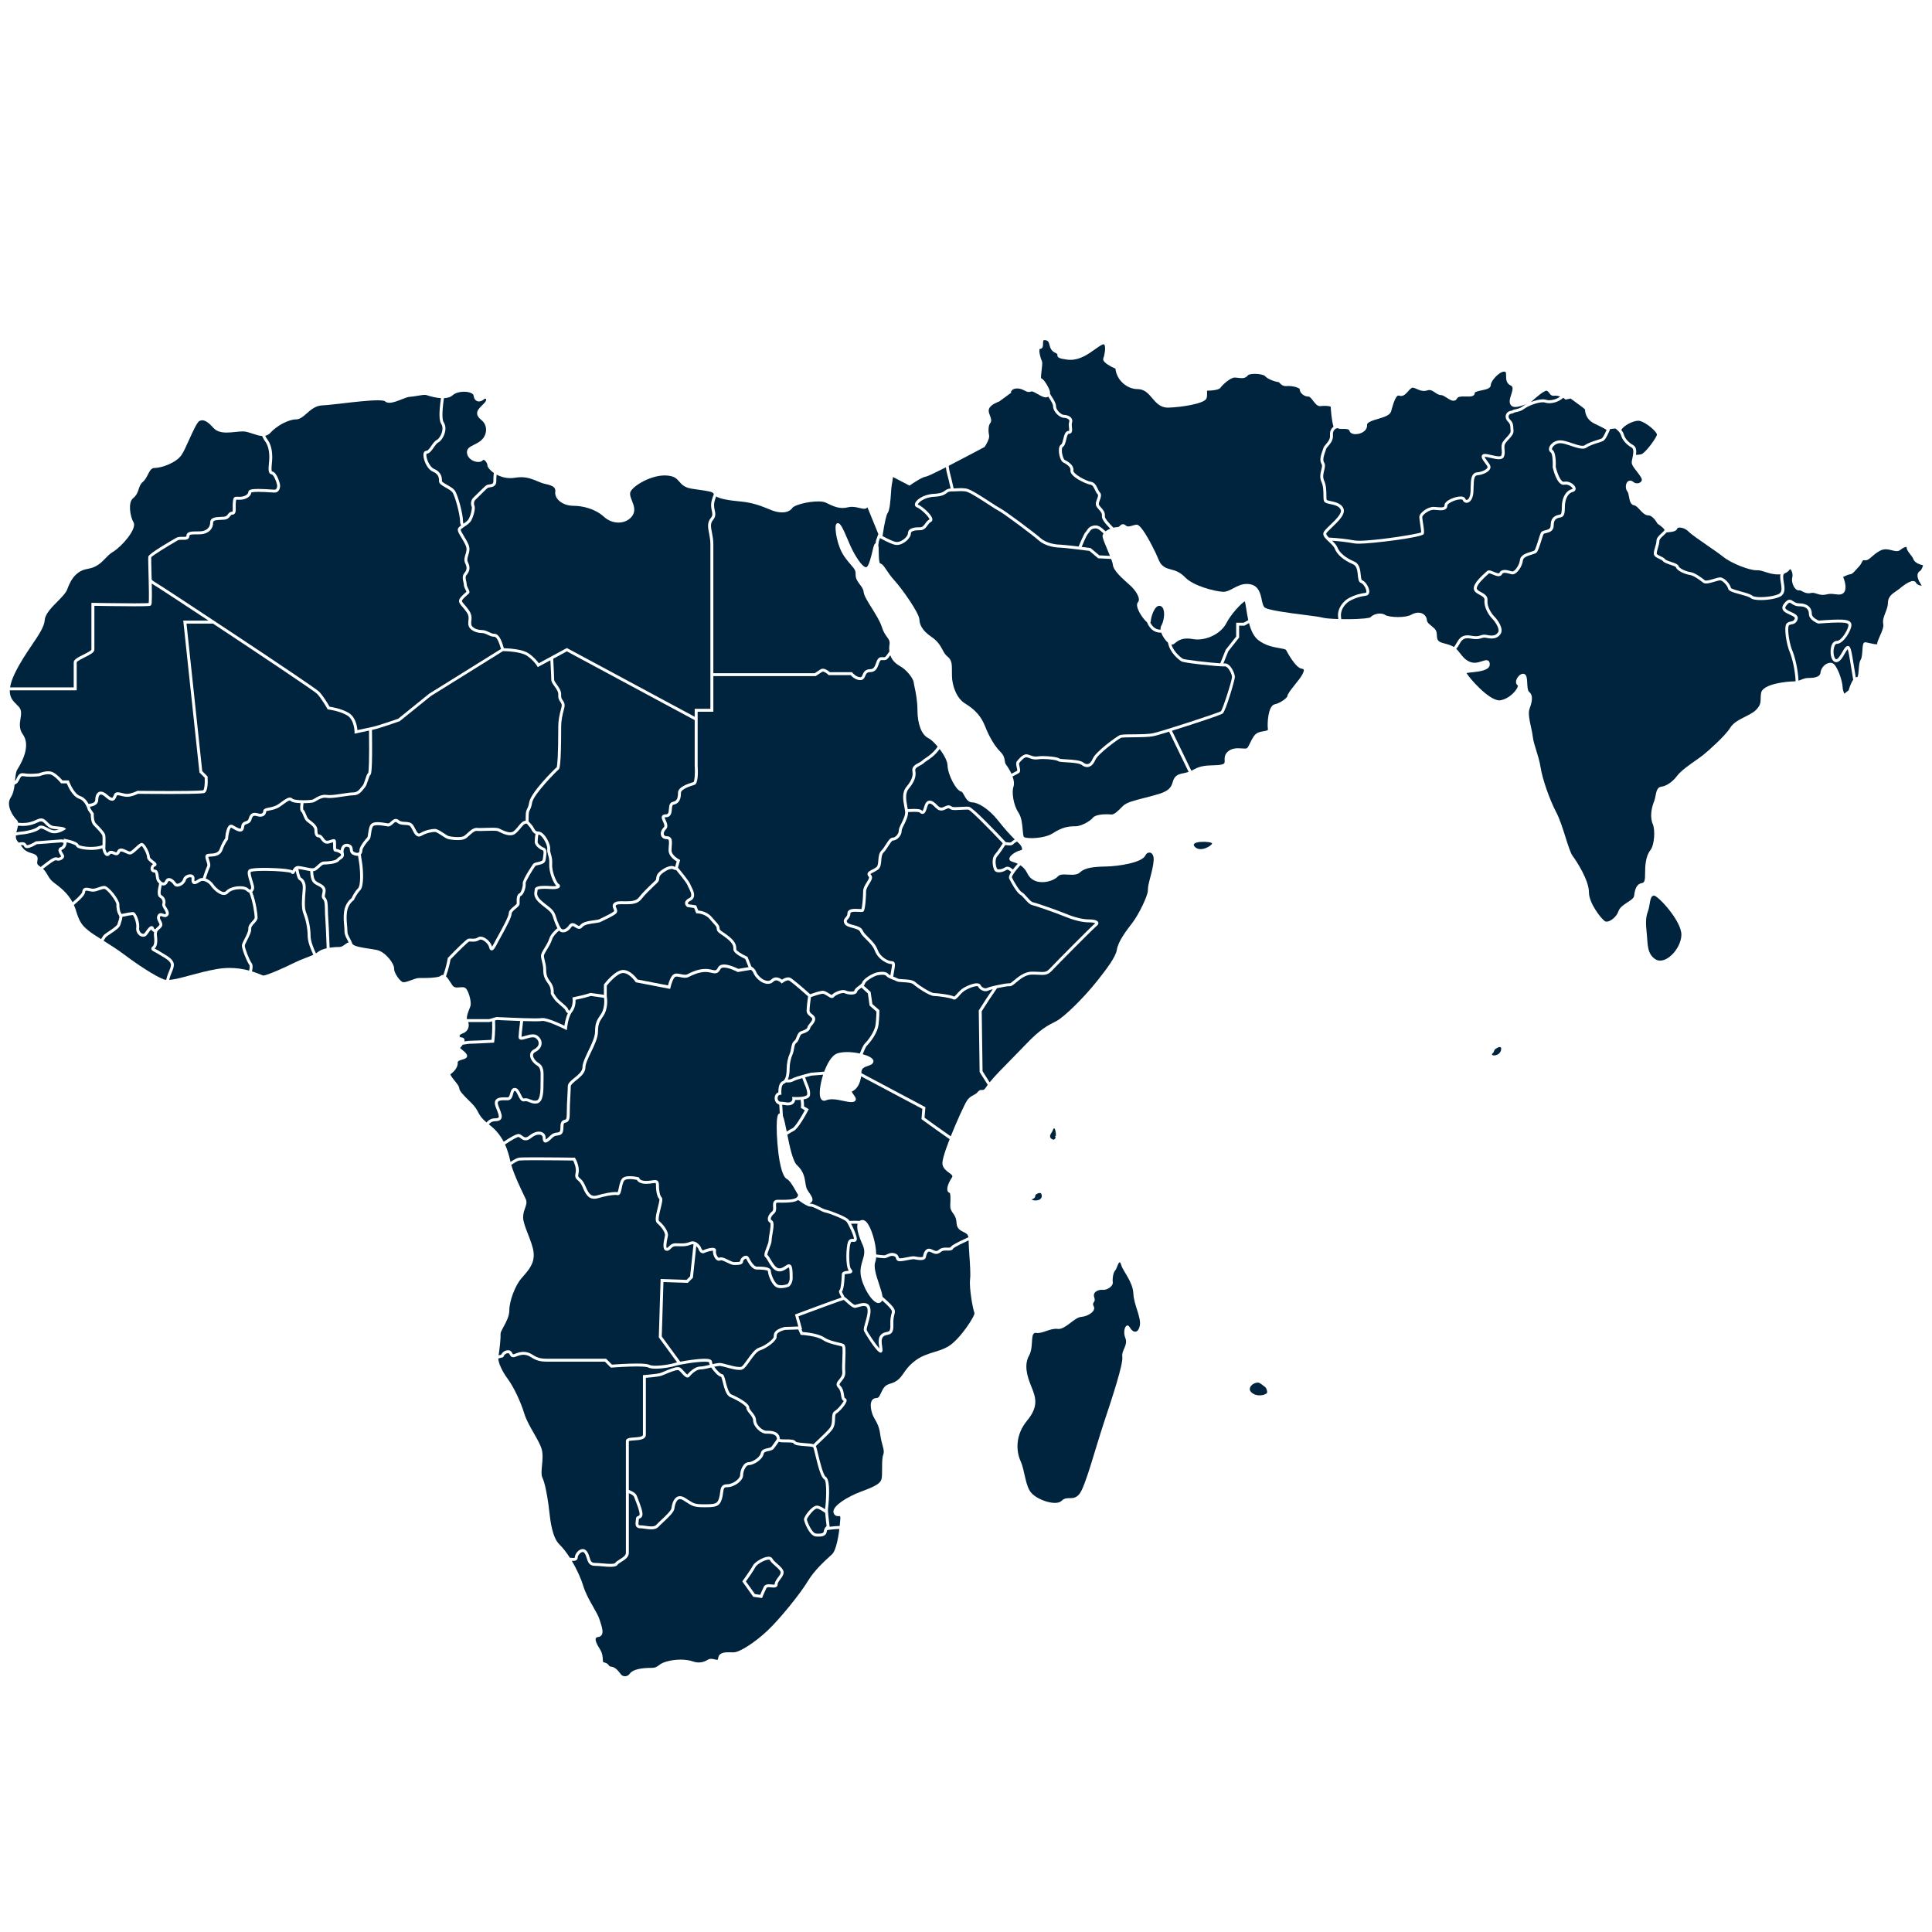 <?xml version="1.0" encoding="UTF-8"?>
<svg xmlns="http://www.w3.org/2000/svg" version="1.1" viewBox="0 0 192 192">
  <defs>
    <style>
      .cls-1 {
        fill: #00243d;
      }
    </style>
  </defs>
  <!-- Generator: Adobe Illustrator 28.6.0, SVG Export Plug-In . SVG Version: 1.2.0 Build 709)  -->
  <g>
    <g id="Layer_1">
      <g>
        <path class="cls-1" d="M118.742,84.158c.557.578,1.654-.097,1.711-.326.059-.231-2.341-.324-1.711.326Z"/>
        <path class="cls-1" d="M124.325,138.334c.558.577,1.544.284,1.601.054.015-.058-.021-.446-.257-.595-.191-.122-.449-.394-.659-.391-.576.007-1.032.572-.685.931Z"/>
        <path class="cls-1" d="M111.435,125.744c-.223-.815-.399.299-.598.497-.2.201-.299.798-.25,1.195.05.399-.597.796-.995.747-.398-.05-1.046.199-.846.746.199.549-.299.448-.05.897.249.448-.548.995-1.246,1.046-.696.049-1.591,1.294-2.339,1.194-.747-.099-1.494.497-2.141.398-.648-.099-.2,1.344-.697,2.24-.498.897-.25,1.942.199,3.037.448,1.096.796,1.992-.398,3.436-1.195,1.443-1.096,3.037-.648,4.031.448.997.448,2.49,1.096,3.188.648.696,2.44,1.294,2.988.747.546-.549,1.123.074,1.742-.649.597-.696,1.594-4.53,2.44-7.07.845-2.537,1.94-5.873,1.842-6.571-.099-.698.597-1.146.299-1.892-.299-.746.098-1.642.447-1.045.35.598.846.598.996-.2.149-.796-.598-2.041-.646-3.186-.051-1.144-1.046-2.239-1.195-2.788Z"/>
        <path class="cls-1" d="M164.357,89.002c-.447.051-.348.945-.597,1.594-.249.647-.199,1.294-.1,2.241.1.945,0,1.942.846,2.489.972.628,2.539-.995,2.589-2.39.05-1.394-2.362-3.975-2.739-3.933Z"/>
        <path class="cls-1" d="M102.554,119.222c.153.131,1.032.168.972-.431-.034-.347-.331-.258-.59-.073-.056.041-.057.264-.107.31-.167.155-.333.144-.275.194Z"/>
        <path class="cls-1" d="M148.321,104.852c.141.107.828-.007.865-.597.021-.341-.311-.203-.618.026-.066.049-.105.273-.165.328-.204.183-.134.203-.081.243Z"/>
        <path class="cls-1" d="M104.743,112.131c-.072.018-.105.213-.199.359-.16.249-.334.517-.006.711.215.126.326.01.37-.186.01-.043-.157-.034.02-.14.028-.016.003-.05.004-.077.007-.321-.09-.693-.19-.667Z"/>
        <path class="cls-1" d="M75.024,158.418l-.897-1.258c.182-.252.774-1.083.946-1.429.134-.266.915-.734,1.313-.734.037,0,.103.004.12.038.097.194.315.389.546.592.225.201.533.474.533.635,0,.152-.137.334-.27.51-.161.215-.328.437-.328.685,0,.007,0,.012-.001.014,0-.001,0-.001-.002-.001-.007,0-.033.007-.09.007-.06,0-.132-.007-.209-.015-.091-.01-.183-.018-.275-.018-.094,0-.379,0-.502.247-.143.285-.288.625-.361.801l-.522-.074Z"/>
        <path class="cls-1" d="M78.305,109.561c-.076,0-.161-.009-.254-.026-.142-.026-.322-.043-.549-.052-.151-.068-.224-.18-.224-.343,0-.298.203-.335.243-.34l.14-.015-.01-.141c-.021-.269.009-.851.24-.935.078-.028.149-.076.216-.144.075.005.142.009.203.009.295,0,.437-.072.617-.162l.026-.014c.081-.041.281-.117.775-.258l.23.611c.152.317.305.771.251,1.041-.019.094-.313.234-1.046.234-.145,0-.25-.005-.265-.006l-.177-.011.022.175s.014.154-.079.259c-.071.079-.191.12-.358.12Z"/>
        <path class="cls-1" d="M9.044,84.167c-.729,0-1.179-.15-1.227-.208-.081-.29-.851-.487-1.301-.577l-.181-.036.004.12c-.092-.03-.175-.045-.248-.045-.016,0-.031,0-.046.002-.315.029-2.092.161-2.445.187l-.047.003-.031.02c-.153.099-.6.357-.829.357-.007,0-.015,0-.021,0-.015-.006-.029-.033-.037-.046-.051-.093-.135-.248-.438-.248-.094,0-.205.014-.338.044-.036-.044-.074-.089-.117-.137-.129-.145-.182-.328-.167-.57.242-.059.334-.072.368-.075.481-.029,1.607-.208,2.008-.574.038-.034.078-.049.131-.049.136,0,.32.099.514.204.213.115.432.233.657.261.048.006.095.009.142.009.501,0,.973-.301.993-.314l.187-.12-.185-.124c-.104-.07-.592-.121-.982-.152-.32-.024-.501-.207-.692-.401-.177-.179-.359-.365-.639-.365-.11,0-.225.029-.349.088-.559.267-.961.367-1.484.367-.136,0-.281-.007-.443-.021-.016-.12-.063-.216-.143-.29-.326-.305-1.107-1.44-.6-2.203.252-.376.344-.869.397-1.311.269-.073.386-.315.48-.509.101-.207.165-.325.313-.325.025,0,.051.003.079.008.184.037.416.055.69.055.462,0,.892-.053.896-.054h.01s.019-.006.019-.006c.027-.012.458-.191.85-.191.137,0,.251.022.34.066.429.214.879.766.897.789l.044.055h.563c.144.358.584,1.313,1.237,1.531.622.208.85,1.073.852,1.082l.003.012.01.023.289.429c-.007.214.002.814.295,1.107.223.223.814.814.856,1.02.015.074.028.297.011.933-.029.011-.059.021-.089.032-.27.094-.644.145-1.055.145Z"/>
        <path class="cls-1" d="M56.578,100.447c-.07-.053-.096-.095-.104-.123-.054-.189-.3-.399-.612-.664-.193-.165-.392-.334-.495-.467-.19-.243-.299-.428-.339-.501.013-.17.016-.652-.294-1.065-.322-.429-.457-.698-.457-1.257,0-.359-.074-.657-.14-.92-.045-.182-.084-.336-.084-.462s.147-.366.303-.62c.185-.301.394-.643.512-1.016.104-.328.408-.618.689-.875.028.031.054.056.082.077.089.067.201.103.325.103.288,0,.59-.195.827-.535.061-.087.102-.087.117-.087.064,0,.159.061.243.114.118.075.252.16.4.16.127,0,.239-.061.332-.181.193-.247.77-.324,1.192-.38.266-.035.476-.063.6-.126.056-.028.133-.064.223-.107l.023-.011c.409-.195,1.025-.488,1.277-.698.222-.184.119-.422.05-.58-.089-.205-.086-.239.026-.301.107-.059.327-.067.507-.067.068,0,.139.001.212.002h.018c.085.002.172.003.261.003.553,0,1.109-.057,1.436-.474.416-.528,1.016-1.095,1.375-1.434.111-.105.199-.188.256-.246.151-.151.164-.294.176-.419.012-.126.021-.225.173-.377.268-.269.752-.559,1.066-.559.061,0,.112.011.152.034.077.044.173.071.293.08.769.925,1.085,1.382,1.125,1.502.025.076.071.166.124.271.128.253.303.6.229.823-.026.078-.082.137-.175.183-.264.132-.406.29-.422.472-.02.231.171.381.193.398l.03.022.68.098.213.532h.099c.007,0,.772.012,1.237.57.151.181.276.319.377.43.237.262.317.349.317.516,0,.276.217.422.518.625.158.106.354.238.573.422.569.475.569.731.569,1.028,0,.341.724.73,1.175.939l.326.817-1.019.17c-.185-.094-.889-.434-1.416-.434-.299,0-.503.105-.606.313-.121.242-.216.262-.303.262-.077,0-.173-.022-.284-.048-.167-.039-.375-.087-.632-.087-.764,0-1.406.322-1.83.535-.06.03-.132.044-.221.044-.128,0-.272-.03-.411-.06-.147-.031-.286-.06-.418-.06-.127,0-.23.028-.316.085-.279.187-.466.783-.547,1.093l-3.024-.584c-.149-.206-.734-.949-1.435-.949-.776,0-1.771,1.262-1.881,1.406l-.03.039v1.024l-1.318-.188-.757.216-1.056.235.019.134c0,.007.087.674-.281,1.134-.012.016-.024.032-.035.048Z"/>
        <path class="cls-1" d="M31.397,94.745c-.263-.541-.532-1.261-.532-1.735,0-.903-.237-1.816-.459-2.37-.177-.442-.101-1.371-.051-1.985.009-.115.018-.216.023-.302.037-.555-.126-.941-.484-1.145-.001-.001-.108-.1-.243-.849.007,0,.013,0,.02.001.174.017.388.062.594.104.19.039.385.079.557.101.066,1.035.246,1.181.738,1.438.075.039.154.08.241.131.33.191.284.392.225.648-.045.197-.097.42.081.598.167.167.175.573.186,1.088.005.239.01.511.034.799.034.43.081,1.429.138,2.971-.391.087-.689.215-.884.378-.049.042-.11.084-.186.13Z"/>
        <path class="cls-1" d="M56.088,101.931c-.472-.226-1.65-.764-2.175-.764-.045,0-.086.004-.122.011-.059.012-.217.026-.63.026-1.261,0-3.773-.132-3.798-.133h-.012s-.024.002-.024.002l-.719.206h-2.206c-.051-.269.127-.719.247-1.023.042-.106.082-.206.105-.282.124-.403-.201-1.628-.543-1.814-.07-.038-.155-.056-.267-.056-.076,0-.156.008-.241.016-.088.009-.178.018-.265.018-.228,0-.368-.062-.47-.208-.068-.097-.134-.201-.2-.304-.152-.238-.296-.462-.447-.598.288-.795.421-1.503.453-1.687.901-.931,1.722-1.722,1.835-1.768.006-.001.031-.005.079-.005.04,0,.084.002.131.005.06.003.124.006.19.006.168,0,.417-.018.638-.176.029-.021.067-.031.112-.031.307,0,.786.441.855.786.038.192.121.289.247.289.191,0,.332-.253.585-.737.045-.086.091-.174.136-.257.033-.061.143-.258.143-.258.691-1.244,1.119-2.08,1.119-2.4,0-.154.23-.346.415-.499.206-.171.382-.318.382-.497,0-.03,0-.064-.002-.102-.004-.175-.013-.609.109-.657.335-.135.548-.96.487-1.261-.02-.167.73-1.404.97-1.726.026-.032.198-.069.29-.089.292-.063.691-.149.735-.53.009-.084.022-.169.034-.252.058-.391.123-.829-.234-.948-.268-.088-.597-.396-.597-.558,0-.133.016-.449.074-.749.098.01.221.093.35.237.292.325.56.928.531,1.194-.026.228.027.41.083.602.066.226.14.481.114.898-.048.794.397,1.896.71,2.18-.069.015-.18.032-.34.032-.066,0-.137-.003-.212-.009-.144-.012-.366-.026-.603-.026-.465,0-.998.042-.998.37,0,.035-.008.08-.017.132-.043.239-.115.636.462,1.17.207.19.403.341.576.474.38.292.655.503.778.906.149.482.308.886.453,1.148-.316.289-.67.616-.801,1.031-.107.339-.307.664-.483.952-.193.316-.346.564-.346.773,0,.162.043.333.092.531.062.247.132.526.132.85,0,.638.159.958.515,1.432.294.392.233.895.233.9l-.006.044.019.04c.012.025.128.25.389.586.122.156.333.336.537.509.207.177.491.418.521.524.032.11.11.207.238.296-.202.412-.301.94-.343,1.23Z"/>
        <path class="cls-1" d="M26.159,96.95c-.033-.008-.121-.045-.222-.086-.204-.084-.507-.209-.896-.329.094-.402.084-.662-.029-.813-.238-.318-.71-1.536-.682-1.761.012-.093.124-.312.232-.524.202-.393.429-.838.403-1.15-.015-.175.145-.347.298-.513.166-.179.337-.364.337-.595,0-.297-.163-1.605-.54-2.538.096-.072.162-.198.191-.363.026-.158-.053-.409-.153-.727-.085-.271-.24-.767-.174-.9.034-.017.272-.11,1.377-.11,1.314,0,2.479.127,2.623.212.044.068.104.105.172.105.122,0,.178-.107.232-.21.019-.036.039-.074.061-.11.157.804.293.882.361.921.253.145.367.438.338.872-.005.083-.013.181-.022.29-.053.649-.133,1.619.07,2.126.211.529.438,1.401.438,2.262,0,.629.373,1.476.566,1.872-.222.106-.483.207-.757.312-.352.135-.712.274-1.06.448-1.067.533-2.828,1.308-3.156,1.308h-.007Z"/>
        <path class="cls-1" d="M10.045,93.332c-.498-.315-.961-.61-1.2-.808l-.053-.044c-.524-.432-.871-.717-1.244-2.001-.051-.177-.117-.35-.205-.541.771-.658,1.096-1.031,1.118-1.284.013-.142.055-.142.123-.142.079,0,.187.023.301.048.06.013.123.027.188.039.049.009.099.013.151.013.221,0,.442-.077.656-.151.181-.063.351-.122.489-.122.258,0,1.198,1.204,1.198,1.534,0,.359.03.74.246,1.086.099.158.033.35-.043.571-.033.095-.066.191-.088.29-.04.181-.552.525-.858.73-.165.111-.321.216-.435.307-.096.078-.209.233-.345.474Z"/>
        <path class="cls-1" d="M85.497,67.299c-.416,0-.779-.439-.783-.443l-.044-.054h-2.202c-.13-.118-.416-.346-.692-.346-.091,0-.173.024-.245.072l-.56.373h-10.08v-12.824c0-.438-.073-.812-.138-1.143-.108-.552-.179-.916.104-1.255.305-.366.241-.657.174-.965-.063-.292-.135-.622.058-1.154.027-.073.054-.148.082-.224.367.226,1.157.388,2.463.507,1.202.11,2.087.471,2.798.761.085.035.168.069.248.101.354.141.713.216,1.04.216.467,0,.831-.158,1.026-.445.189-.274,1.489-.643,2.56-.643.344,0,.608.041.764.12.622.31,1.106.53,1.67.53.183,0,.362-.023.549-.071.114-.03.234-.044.367-.044.276,0,.543.062.779.117.178.042.331.077.456.077.113,0,.197-.03.259-.09.012-.012.028-.029.053-.062l1.085,2.661-.232.639-.039.279c-.142.054-.199.298-.326.833-.11.465-.366,1.549-.619,1.549-.372,0-1.086-1.083-1.561-2.13-.049-.109-.114-.263-.189-.439l-.007-.016c-.569-1.349-.8-1.798-1.042-1.798-.021,0-.041.003-.061.01-.047.016-.11.058-.146.167-.126.386.12,2.114.845,3.142.272.388.496.646.676.853.323.373.457.528.443.926-.015.419.213.722.433,1.014.177.235.344.457.364.719.028.36.39.94.809,1.611.385.617.822,1.316.99,1.857.164.527.369.805.534,1.028.188.255.292.395.233.772-.034.219-.035.44-.004.657-.009.011-.016.021-.023.03l-.076.106c-.308.432-.311.432-.444.432-.027,0-.056,0-.09-.002-.048-.001-.102-.003-.165-.003-.321,0-.434.313-.534.589-.112.312-.218.606-.56.606-.543,0-.683.336-.775.558-.079.19-.111.238-.221.238Z"/>
        <path class="cls-1" d="M89.13,53.864c-.023,0-.046-.001-.069-.004-.218-.024-.698-.231-1.357-.583.198-1.375.392-2.132.498-2.273.223-.298.288-1.22.345-2.033.024-.353.048-.685.079-.808.03-.118.069-.373.118-.76l1.642.857.073-.051c.284-.202,1.175-.788,1.533-.839.115-.017.449-.139,2.011-.934.031.261.071.475.118.638.077.273.196.768.353,1.472-.302.017-.439.119-.571.219-.172.129-.367.275-1.075.31-1.102.055-1.853.633-1.906,1.024-.02.15.058.274.206.323.334.112,1.221.929,1.239,1.195-.191.097-.31.261-.425.42-.146.202-.262.361-.502.361-.362,0-1.21,0-1.21.613,0,.139-.142.352-.353.532-.238.202-.517.323-.745.323Z"/>
        <path class="cls-1" d="M118.396,76.598c-.679-1.392-1.43-2.947-1.928-3.977,1.305-.406,4.815-1.532,5.045-1.717.311-.25,1.209-3.358,1.209-3.625,0-.37-.445-1.351-.98-1.351-.016,0-.032,0-.049.003-.021.003-.05.004-.085.004-.01,0-.019,0-.03,0l.484-1.206,1.08-1.371v-1.18h.532l.451-.258c.216.819.513,1.369.91,1.682.723.569,1.53.706,2.119.807.3.051.608.104.656.193.218.41.972,1.756,1.524,1.842.088.014.197.044.227.106.043.092-.027.293-.206.598-.131.221-.394.552-.649.871-.508.638-.748.96-.765,1.155-.015.184-.734.718-1.25.816-.695.131-.758,2.005-.691,2.432.021.137.012.172-.401.242-.177.03-.378.064-.58.147-.367.151-.586.608-.78,1.012-.109.228-.233.486-.33.538-.038.021-.105.031-.203.031-.08,0-.173-.007-.272-.014-.118-.008-.25-.018-.384-.018-.271,0-.669.033-1.007.316-.355.299-.346.631-.339.874.007.251.01.345-.253.417-.25.069-.558.078-.886.088-.59.017-1.258.036-1.887.399-.09.052-.183.1-.284.145Z"/>
        <path class="cls-1" d="M115.331,62.576c-.307,0-.729-.125-1.016-.709.034-.036.053-.088.053-.148,0-.366.349-1.516.84-1.516.031,0,.063.004.096.013.134.037.236.138.301.299.192.475.014,1.31-.189,1.653-.065.112-.092.249-.078.408h-.007Z"/>
        <path class="cls-1" d="M121.27,65.921c-1.158-.069-3.554-.359-3.72-.451-.007-.005-.87-.559-1.137-1.419.021.004.043.006.063.006.064,0,.121-.018.17-.053.046-.031.095-.07.148-.111.237-.185.56-.438,1.191-.438.167,0,.349.018.542.053.156.028.318.042.484.042,1.158,0,2.388-.693,2.859-1.613.498-.974,1.58-2.072,1.843-2.178.039.111.1.507.139.752.049.321.111.717.2,1.115l-.457.261h-.746v1.37l-1.044,1.324-.536,1.341Z"/>
        <path class="cls-1" d="M107.192,54.315c-1.068-.128-1.678-.19-1.86-.19-.331,0-1.316-.113-1.897-.628-.589-.523-3.547-2.742-4.087-3.012-.169-.085-.529-.32-.946-.592-.937-.612-1.994-1.302-2.428-1.35-.192-.022-.343-.031-.49-.031-.108,0-.206.005-.32.011-.112.006-.234.013-.393.016-.165-.741-.29-1.261-.37-1.546-.049-.17-.089-.405-.121-.7,1.602-.823,3.525-1.855,3.542-1.864l.034-.018.02-.032c.117-.184.494-.809.417-1.112-.068-.276-.11-.934.106-1.204.185-.229.082-.499-.017-.76-.09-.236-.175-.458-.094-.675.172-.455.963-.707.97-.709l.012-.004.021-.011,1.237-.905-.093-.031c.016-.023.032-.045.047-.067.107-.152.177-.251.466-.287.054-.007.108-.01.16-.01.29,0,.503.107.69.201.154.077.298.15.458.15.081,0,.157-.018.233-.056.003-.002.012-.005.031-.005.13,0,.381.143.601.269.284.162.577.329.812.329.095,0,.178-.027.244-.079.037.063.08.13.125.2.157.245.351.55.351.765,0,.53.652,1.142,1.077,1.142.174,0,.409.07.503.199.043.059.05.125.022.206-.063.191-.039.401-.019.587.011.095.031.273.002.305,0,0-.011.006-.044.006-.331,0-.43.415-.518.781-.051.216-.123.511-.221.57-.159.095-.237.318-.225.644.014.394.173,1.009.434,1.14.506.252.755.522.717.779-.038.273.232.585.802.927.414.248.924.464,1.186.501.217.031.328.266.445.514.079.169.154.327.269.442.088.087.014.28-.063.484-.073.192-.147.39-.11.57.033.171.158.308.289.453.174.193.339.375.307.63-.044.355.387.822.831,1.281-.177.072-.342.164-.469.262-.377-.353-.63-.585-1.005-.585-.044,0-.088.003-.133.01-.442.066-.597.298-.722.485-.044.065-.083.125-.132.177-.047.049-.169.179-.686,1.425Z"/>
        <path class="cls-1" d="M46.062,52.047c-.032-.073-.048-.151-.048-.236,0-.738-.517-2.663-.826-3.074-.158-.21-.457-.379-.746-.543-.168-.094-.513-.289-.518-.366,0-.29,0-.893-.787-1.229-.485-.208-.826-1.141-.758-1.472.004-.022.009-.034.013-.04.292-.007.497-.302.713-.614.145-.209.294-.424.439-.497.272-.136.552-.549.667-.983.104-.392.064-.755-.115-1.021-.122-.184-.217-.752.021-2.403.386-.015.681-.114.878-.296.229-.21.659-.341,1.122-.341.565,0,.926.192.949.377.068.545.42.587.526.587.17,0,.357-.081.513-.223.036-.033.079-.051.12-.051.042,0,.073.018.087.049.027.062-.006.202-.187.391-.066.069-.132.135-.195.198-.285.284-.532.529-.515.842.012.216.147.42.426.643.296.237.461.576.463.955.003.412-.189.818-.514,1.085-.242.198-.492.321-.711.43-.391.193-.76.376-.659.88.101.504.657.816,1.114.816.201,0,.365-.063.461-.178.025-.03.043-.034.058-.034.142,0,.381.321.381.513,0,.239.316.562.64.787-.036.36-.05.633-.043.811.012.244-.113.3-.416.338-.085.011-.158.02-.218.046-.122.052-.392.31-.951.869-.16.16-.311.312-.383.375-.274.243-.308.667-.183.921.055.109-.048.738-.297,1.212-.092.173-.312.333-.522.476Z"/>
        <path class="cls-1" d="M4.049,86.158c-.032-.024-.064-.046-.1-.068-.299-.187-.271-.337-.232-.545.044-.238.105-.564-.526-.742-.67-.188-.806-.371-1.078-.736-.017-.023-.034-.046-.051-.069.051-.007.096-.011.135-.011.129,0,.145.028.181.096.037.068.099.181.265.197.016.002.032.002.05.002.315,0,.793-.282.956-.383.219-.016,2.095-.155,2.423-.185.006,0,.013,0,.019,0,.06,0,.14.02.233.058-.028.161-.097.342-.26.401-.122.044-.202.118-.236.219-.067.194.065.404.172.572.022.035.064.102.078.133-.023.044-.15.144-.296.144-.035,0-.067-.006-.095-.018-.038-.016-.08-.024-.125-.024-.279,0-.696.323-1.098.635-.112.087-.215.167-.299.226-.03.021-.068.054-.113.1Z"/>
        <path class="cls-1" d="M183.287,68.946c-.1-.238-.159-.452-.164-.61-.027-.756-.565-2.209-.978-2.415-.073-.037-.155-.055-.243-.055-.416,0-.937.434-.986.994-.031.347-.423.515-1.2.515-.276,0-.471.077-.677.159-.096.038-.194.078-.306.11-.046-1.16-.381-2.44-.601-2.955-.287-.669-.494-1.943-.395-2.435.026-.134.077-.157.28-.197.207-.041.492-.098.623-.492.131-.394-.288-.585-.66-.752-.243-.11-.52-.235-.557-.381-.016-.062.012-.14.085-.238.187-.248.287-.3.339-.3.051,0,.118.045.204.102.163.109.385.257.752.257.639,0,.963.256.963.761,0,.599.866.931.903.945l.03.011.032-.003c.054-.004,1.322-.101,1.906-.101.498,0,1.064,0,1.064.257,0,.353-.662,1.57-1.166,1.57-.323,0-.549.32-.602.856-.054.548.092,1.172.472,1.249.028.005.054.008.08.008.354,0,.617-.453.847-.853.066-.115.21-.364.29-.443.088.203.231,1.11.329,1.725.06.382.136.855.218,1.32-.232.316-.399.855-.456,1.052-.076.053-.248.179-.428.337Z"/>
        <path class="cls-1" d="M94.484,112.929c-1.173-.812-2.358-1.675-2.604-1.854l.086-1.047-6.363-3.38c.001-.028.003-.056.003-.084,0-.411.312-.519.642-.633.249-.086.505-.175.55-.424.067-.359-.604-.611-1.063-.74.237-.614.357-.792.408-.844.415-.415,1.067-1.309,1.162-2.068.086-.69.087-1.388.087-1.395v-.066l-.697-.612-.173-1.206-.689-.626c.077-.083.123-.16.142-.24.049-.197.854-.711,1.231-.786.183-.037.342-.056.473-.056.194,0,.33.04.395.117.143.172.411.275.671.374.132.05.254.097.339.145.133.076.368.089.666.105.354.019.839.045,1.026.213.331.297,1.582,1.157,2.039,1.157.394,0,1.681.191,1.861.311.045.03.094.045.145.045.169,0,.303-.152.489-.362.167-.189.374-.424.638-.574.418-.235.872-.393,1.127-.393.093,0,.122.021.124.026.113.265.44.473.744.473.099,0,.192-.021.276-.063.064-.033.223-.082.44-.138l-.59.866-.801,1.248.086,6.115.805,1.273c-.036.05-.066.095-.092.136-.237.38-.348.38-.401.38-.018,0-.034-.001-.05-.003-.028-.001-.05-.003-.074-.003-.1,0-.235.025-.385.21-.123.149-.253.218-.403.297-.209.109-.446.233-.677.587-.225.345-.996,2.019-1.594,3.519Z"/>
        <path class="cls-1" d="M78.295,107.282c.145-.326.178-.764.178-1.091,0-.473.11-1.008.286-1.397.083-.181.117-.378.15-.568.042-.242.082-.47.216-.57.167-.125.242-.321.314-.51.074-.192.137-.359.275-.4.511-.153.768-.344.812-.601.009-.057.095-.161.171-.253.148-.18.316-.384.316-.63,0-.23-.167-.363-.314-.48-.132-.105-.246-.196-.246-.341,0-.332.103-1.109.136-1.35.209-.076.862-.306,1.151-.334.007,0,.013,0,.019,0,.129,0,.32.123.473.221.168.108.313.202.448.202.089,0,.164-.04.213-.113.08-.12.576-.383.919-.383.068,0,.106.012.126.022.161.081.419.133.657.133.351,0,.569-.115.598-.317.01-.071.203-.215.318-.301.034-.025.067-.05.099-.075l.636.579.174,1.209.679.595c-.003.2-.016.749-.084,1.293-.085.682-.707,1.526-1.079,1.898-.124.125-.279.436-.487.977-.417-.093-.859-.144-1.253-.144-.357,0-.674.039-.943.118-.647.189-1.113,1.207-1.343,1.828l-1.311.107c-.024.005-1.411.349-1.777.533l-.027.013c-.168.085-.26.132-.485.132h-.016Z"/>
        <path class="cls-1" d="M102.512,83.292c-.491,0-.719-.076-.754-.113-.069-.076-.098-.414-.124-.711-.047-.559-.106-1.253-.434-1.737-.489-.722-.674-2.009-.481-2.557.09-.256.058-.597-.095-1.015.665-.324.694-.378.72-.43.069-.14.027-.324-.019-.519-.029-.124-.077-.328-.041-.376.083-.112.377-.484.65-.574.016-.005.034-.008.053-.008.073,0,.169.036.28.077.175.065.393.147.672.147.074,0,.148-.006.222-.017.128-.02.29-.03.485-.03.736,0,1.392.13,1.46.183.088.088.281.107.855.142.513.031,1.289.079,1.515.254.187.146.375.22.558.22.235,0,.568-.123.821-.71.264-.619,2.241-2.046,2.527-2.187.105-.053.734-.058,1.241-.062.736-.006,1.569-.013,2.046-.12.215-.047.751-.202,1.515-.437.469.971,1.241,2.567,1.938,3.997-.197.067-.374.104-.532.137-.32.067-.597.125-.819.391-.126.152-.178.32-.234.498-.118.383-.254.818-1.315,1.15-.534.167-1.067.302-1.538.422-.974.248-1.741.442-2.081.783l-.121.121c-.375.378-.728.736-1.033.736-.015,0-.03,0-.045-.003-.116-.014-.266-.021-.423-.021-.335,0-1.141.034-1.379.352-.21.28-1.103.838-1.725.838-.752,0-1.362.114-2.247.695-.51.336-1.432.486-2.121.486Z"/>
        <path class="cls-1" d="M62.104,166.582c-.159,0-.304-.066-.389-.177l-.025-.032c-.258-.336-.551-.717-.977-.747-.116-.007-.14-.039-.199-.117-.077-.101-.181-.239-.478-.301-.107-.023-.12-.034-.129-.288-.009-.249-.024-.625-.326-1.093-.44-.682-.405-.936-.37-1.014.032-.069.111-.113.243-.131.156-.022.272-.093.344-.208.183-.295.017-.805-.175-1.396l-.05-.155c-.11-.34-.345-.752-.617-1.23-.363-.636-.774-1.358-.999-2.103-.225-.744-.644-1.66-1.132-2.474.047.003.093.005.135.005.375,0,.454-.191.454-.352,0-.18.267-.533.494-.533.07,0,.132.038.188.118.107.154.164.334.218.509.109.351.233.748.798.748.206,0,.461.022.732.047.286.026.578.051.828.051.393,0,.603-.064.702-.212.054-.081.213-.18.368-.276.336-.209.752-.47.752-.901v-5.934c.385.163.488.297.514.364l.019.047c.15.373.607,1.505.527,1.744-.026.076-.051.084-.113.106-.085.028-.243.081-.243.339,0,.057-.009.124-.018.194-.025.19-.054.406.079.557.084.096.209.142.384.142.131,0,.295.023.468.048.205.029.417.059.62.059.329,0,.562-.084.714-.257.1-.113.27-.272.467-.456.527-.492,1.071-.999,1.112-1.367.011-.094.116-.925.549-.925.106,0,.231.046.371.138l.203.131c.667.435.826.539,1.87.539,1.06,0,1.499-.033,1.733-.854.062-.215.087-.412.109-.585.059-.462.097-.553.399-.553.728,0,1.59-.646,1.59-1.191,0-.418.278-1,.552-1,.475,0,1.371-.539,1.488-1.113.037-.186.191-.226.459-.283.206-.043.417-.086.554-.251.114-.137.327-.444.492-.684.155.064.401.065.702.065.21,0,.697,0,.748.081.13.207.525.245,1.16.291.245.017.753.053.818.118.035.063.128.445.209.783.3,1.243.556,2.209.887,2.403.284.165.186,2.272.079,2.913-.002.015-.004.034-.005.057-.272-.183-.561-.359-.804-.359-.518,0-1.29,1.09-1.29,1.361,0,.237.548,1.664,1.177,1.707.098.006.191.011.278.011.209,0,.765,0,.813-.525.004-.039.015-.08.035-.12l.148-.023c.061-.009.571-.082,1.067-.093-.167,1.332-.431,2.248-.727,2.518l-.137.125c-.616.559-1.648,1.495-2.305,2.597-.669,1.123-2.721,3.687-3.982,4.871-1.262,1.187-2.77,2.152-3.36,2.152-.084,0-.168-.001-.252-.003h-.021c-.077-.002-.153-.003-.228-.003-.32,0-.985,0-1.039.613-.011.131-.049.131-.106.131-.067,0-.155-.02-.248-.042-.117-.027-.236-.053-.355-.053-.116,0-.212.026-.294.079-.3.191-.599.284-.916.284-.188,0-.381-.033-.576-.1-.347-.121-.772-.184-1.229-.184-.491,0-.992.071-1.449.206-.393.115-.578.254-.742.377-.191.144-.317.239-.761.239-.779,0-1.777.101-2.111.585-.106.155-.282.247-.47.247ZM76.385,154.703c-.521,0-1.396.542-1.574.895-.19.382-.975,1.463-.982,1.474l-.062.084,1.092,1.533.872.123.042-.106c.002-.005.201-.501.395-.886.02-.039.065-.085.24-.085.076,0,.16.009.241.017.084.009.167.017.243.017.335,0,.385-.196.385-.313,0-.151.137-.333.27-.509.161-.216.328-.438.328-.685,0-.294-.306-.566-.63-.853-.2-.178-.407-.362-.479-.506-.037-.075-.137-.201-.381-.201Z"/>
        <path class="cls-1" d="M65.169,135.727c-.293,0-.519-.033-.637-.092-.175-.088-.572-.128-1.251-.128-.955,0-2.156.084-2.464.108l-.585-.584h-5.87c-.531,0-.936-.065-1.434-.398-.291-.193-.587-.287-.905-.287-.259,0-.531.062-.833.191-.098.043-.154.051-.183.051-.036,0-.045-.003-.095-.104-.056-.111-.149-.297-.421-.297-.405,0-.618.308-.692.443l-.248.065c.097-.582.219-1.721.196-2.139-.008-.145.141-.417.299-.706.256-.468.573-1.047.573-1.652,0-.905.575-2.431,1.184-3.14.058-.067.116-.134.175-.202.566-.648,1.151-1.317,1.055-2.346-.05-.548-.308-1.21-.557-1.852-.251-.646-.488-1.255-.488-1.669,0-.384.104-.677.195-.935.108-.303.21-.59.064-.896-.026-.054-.063-.132-.109-.227-.315-.654-1.043-2.166-1.329-3.164.504-.349.72-.423.805-.434.147-.021.693-.032,1.625-.032,1.438,0,3.348.027,3.719.032.093.179.354.746.243,1.241-.093.419.022.554.223.725.126.108.298.254.456.634.325.777.608,1.199,1.174,1.199.128,0,.266-.022.422-.069.61-.184,1.304-.313,1.687-.313.096,0,.15.009.177.016.02.004.039.007.059.007.242,0,.303-.289.386-.69.065-.311.153-.735.328-.823.112-.057.275-.084.483-.084.28,0,.569.053.691.079.075.141.297.393.927.393.248,0,.453-.031.619-.056.099-.015.192-.029.257-.029.076,0,.099,0,.099.163,0,.413.044,1.15.341,1.448.031.079-.103.614-.16.842-.172.685-.333,1.333-.052,1.558.384.307.823.934.77,1.201l-.026.127c-.114.543-.271,1.287.134,1.388.031.007.062.012.092.012.167,0,.276-.11.38-.217.121-.123.236-.239.458-.239.106,0,.208.003.309.006.1.002.198.005.296.005.269,0,.593-.02.947-.173.05-.021.1-.032.149-.032.031,0,.061.004.092.012l-.339,3.181-.349.35-2.581-.089-.179,5.799,1.816,2.483c-.116.027-.2.049-.257.068-.336.111-1.207.268-1.86.268Z"/>
        <path class="cls-1" d="M56.334,64.399l-2.792,1.514c-.149-.211-.488-.633-1.032-.995-.622-.415-1.961-.485-2.438-.497-.249-.865-.51-1.437-.959-1.437-.177,0-.342-.079-.516-.163-.215-.103-.437-.21-.727-.21-.452,0-.988-.229-1.035-.558-.018-.127-.006-.245.008-.37.029-.271.061-.578-.217-.995-.162-.243-.324-.429-.454-.579-.149-.171-.266-.306-.266-.395,0-.05.074-.197.57-.625.055-.047.097-.084.118-.106.125-.124.033-.305-.065-.496-.063-.124-.142-.278-.142-.376,0-.102-.026-.214-.053-.333-.05-.22-.107-.468.019-.619.298-.359.436-.718.142-1.305-.103-.207-.04-.409.039-.665.092-.297.207-.667.014-1.098-.142-.318-.314-.601-.464-.85-.133-.22-.315-.519-.297-.604.012-.059.243-.215.367-.3.259-.176.553-.375.689-.631.213-.404.441-1.2.3-1.479-.076-.154-.047-.427.116-.572.076-.068.22-.212.386-.378.239-.239.777-.778.868-.816.023-.01.088-.018.139-.025.227-.028.698-.087.672-.641-.006-.141.004-.352.028-.628.315.169.782.347,1.363.347.159,0,.32-.013.479-.04.204-.034.404-.051.595-.051.662,0,1.14.2,1.602.393.274.115.533.223.812.28.89.183,1.031.426.979.809-.033.243.059.503.259.733.343.393.924.628,1.554.628.883,0,2.139.284,3.012,1.081.415.378.933.586,1.458.586.551,0,1.042-.23,1.346-.63.393-.517.184-1.053,0-1.525-.104-.267-.202-.519-.194-.75.021-.588,1.916-1.78,3.432-1.78.058,0,.115.002.171.005.801.049,1.024.307,1.283.606.255.294.517.597,1.268.711.26.04.495.073.707.104.884.126,1.37.195,1.442.399.006.016.013.03.02.042-.043.117-.086.232-.126.344-.223.612-.138,1.002-.07,1.315.063.288.1.461-.113.717-.371.446-.276.933-.166,1.497.062.318.132.678.132,1.088v16.364h-1.558v.793l-12.707-6.835Z"/>
        <path class="cls-1" d="M14.228,92.802c-.09,0-.192-.055-.272-.147-.101-.115-.147-.267-.127-.416.068-.511-.197-1.24-.408-1.482-.069-.079-.139-.117-.213-.117-.134,0-.6.072-1.131.188-.005-.009-.01-.017-.015-.026-.177-.282-.201-.614-.201-.93,0-.446-1.049-1.826-1.49-1.826-.187,0-.38.067-.584.138-.191.066-.388.135-.56.135-.035,0-.068-.003-.098-.008-.061-.011-.121-.024-.178-.037-.13-.028-.253-.055-.363-.055-.172,0-.383.071-.414.409-.007.089-.144.34-.961,1.041-.486-.904-1.211-1.482-1.856-1.954-.333-.244-.48-.501-.622-.749-.118-.205-.239-.417-.456-.621.029-.028.046-.041.054-.047.087-.061.195-.144.311-.235.277-.215.74-.574.919-.574.075.029.146.043.221.043.293,0,.591-.221.591-.438,0-.087-.052-.171-.125-.286-.053-.084-.163-.26-.142-.322.006-.018.047-.034.059-.039.353-.128.442-.513.464-.741.547.126.886.283.915.347.115.402,1.445.407,1.502.407.309,0,.754-.027,1.134-.156l-.003.081.002.009c.049.211.19.678.482.678.101,0,.194-.056.276-.165.039-.053.071-.063.106-.063.06,0,.139.034.216.067.096.041.195.084.299.084.108,0,.255-.047.344-.271.035-.087.078-.105.135-.105.115,0,.283.08.432.15.16.076.311.148.443.148.213,0,.468-.236.764-.509.11-.101.329-.305.406-.338.124.085.526.792.526,1.098,0,.249.264.451.476.614.034.026.08.061.118.093-.18.115-.263.34-.234.516.031.193.182.317.383.317.063,0,.091.079.127.353.025.186.05.378.149.527.052.077.116.15.187.214-.138.603-.269,1.216.088,1.415.269.149.285.446.231.61-.052.156.052.328.172.527.099.164.235.389.162.461-.028.028-.05.034-.075.034-.046,0-.108-.023-.168-.045-.075-.028-.16-.059-.247-.059-.096,0-.23.038-.321.221-.127.253-.007.482.09.665.097.183.121.255.073.319-.054.072-.119.131-.182.187-.073.065-.147.132-.208.22-.114-.06-.129-.097-.13-.098-.045-.203-.178-.225-.233-.225-.195,0-.388.255-.682.675l-.009.013c-.038.054-.084.079-.145.079Z"/>
        <path class="cls-1" d="M132.999,61.521c-.745-.023-1.326-.075-1.56-.141-.281-.079-1.009-.171-1.852-.278-1.388-.176-3.707-.469-3.949-.768-.125-.155-.185-.436-.249-.735-.122-.578-.289-1.368-1.131-1.532-.118-.023-.239-.035-.356-.035-.521,0-.935.22-1.335.433-.335.179-.652.348-.987.348-.018,0-.036,0-.055-.001-.843-.046-2.928-.592-3.736-1.425-.544-.56-1.016-.686-1.432-.797-.226-.061-.44-.117-.633-.243-.382-.249-.467-.45-.652-.89-.072-.168-.152-.357-.267-.597-.495-1.016-1.392-2.72-1.842-2.72-.142.009-.268.047-.401.088-.143.043-.29.088-.422.088-.105,0-.188-.029-.26-.091-.104-.089-.194-.131-.286-.131-.129,0-.215.083-.284.149-.081.078-.152.145-.296.145-.105,0-.231.018-.365.053l-.009-.009c-.346-.357-.87-.898-.841-1.134.049-.387-.2-.662-.38-.862-.104-.115-.202-.223-.22-.315-.02-.099.043-.264.097-.409.096-.256.217-.574-.004-.794-.079-.079-.143-.215-.21-.359-.132-.279-.296-.627-.669-.68-.196-.028-.653-.209-1.076-.462-.479-.287-.678-.526-.663-.635.057-.399-.238-.763-.876-1.081-.081-.041-.257-.455-.272-.89-.009-.224.037-.356.082-.383.205-.123.278-.428.355-.752.05-.21.133-.558.234-.558.112,0,.2-.035.261-.104.115-.129.093-.324.07-.532-.017-.157-.037-.333.006-.462.057-.171.035-.333-.063-.469-.16-.221-.487-.32-.74-.32-.259,0-.785-.468-.785-.85,0-.301-.211-.631-.398-.923-.066-.103-.204-.319-.207-.373.042-.118-.036-.367-.234-.727-.113-.206-.395-.681-.641-.77-.025-.076-.007-.353.052-.823.064-.508.086-.763.016-.904-.131-.264-.315-1.009-.21-1.177l.014-.008c.314,0,.317-.326.318-.521.003-.328.041-.355.156-.355.029,0,.061.003.097.01.281.051.323.215.387.464.068.266.154.596.575.788.212.097.21.141.207.188-.018.284.171.38.965.489.11.015.221.022.331.022.978,0,1.791-.579,2.444-1.045.257-.183.495-.353.7-.455.076-.038.124-.046.152-.046.032,0,.057.009.083.051.172.279-.018,1.167-.098,1.328-.031.061-.033.134-.004.207.104.269.676.618,1.202.833.126,1.218,1.218,2.033,2.175,2.033.712,0,1.085.438,1.48.902.395.463.803.941,1.55.941.02,0,.041,0,.062-.001,1.329-.045,3.429-.378,3.751-.861.078-.115.1-.333.083-.821,1.146-.024,1.3-.239,1.358-.321.236-.328.995-.984,1.375-.984.113,0,.235.014.353.028.12.014.243.029.361.029.101,0,.409,0,.6-.268.057-.079.298-.159.708-.159.484,0,.917.115,1.003.218.278.334,1.115.599,1.357.599.018.005.069.059.105.095.116.122.294.307.618.307.028,0,.058-.001.089-.004.047-.005.097-.007.152-.007.617,0,1.131.225,1.131.31,0,.389.426.744.892.744.123,0,.301.232.444.418.209.273.407.53.671.53.016,0,.032,0,.048-.003.127-.015.283-.025.428-.025.41,0,.57.064.603.093.003.25.076,1.311.272,1.983-.147.111-.392.369-.346.842.038.381-.211.671-.411.904-.123.142-.219.254-.249.376-.013.049-.041.127-.074.218-.142.393-.356.986-.106,1.362.085.129.034.337-.026.579-.084.336-.188.754.014,1.197.191.42.195.913.197,1.31.002.273.004.489.07.623.081.161.302.208.608.273.405.085.908.192,1.047.575.136.371-.585,1.059-1.062,1.514-.421.401-.641.619-.672.806-.049.291.236.557.567.865.24.225.489.457.57.673.221.587.898,1.165,1.809,1.545.386.161.437.654.481,1.089.037.371.07.692.327.777.231.077.548.61.521.877-.006.068-.03.094-.094.102-.567.07-1.052.218-1.576.479-.62.311-1.213,1.054-1.144,1.872.006.068.015.157.026.256Z"/>
        <path class="cls-1" d="M8.802,79.889c-.214-.401-.503-.672-.839-.783-.625-.209-1.073-1.399-1.092-1.45l-.035-.096h-.627c-.141-.168-.537-.608-.95-.813-.129-.064-.287-.097-.47-.097-.409,0-.831.161-.934.202-.075.009-.449.049-.84.049-.255,0-.468-.017-.633-.05-.047-.009-.093-.014-.137-.014-.338,0-.47.271-.576.49-.057.117-.108.223-.181.29l.004-.041c.044-.45.085-.875.237-1.117.925-1.48,1.113-2.682.542-3.474-.391-.543-.307-1.09-.232-1.572.066-.429.129-.833-.15-1.152-.074-.085-.154-.164-.239-.248-.343-.338-.698-.687-.676-1.412h6.649v-2.781c.011-.107.561-.381.796-.499.537-.268.961-.48.961-.763v-4.353c.551.01,2.551.046,3.969.046,1.51,0,1.566-.037,1.62-.073.098-.064.158-.103.112-2.18.032.022.066.043.103.064.293.166,2.458,1.579,5.541,3.616h-2.513l1.609,15.089.525.525c.032.654-.051,1.192-.148,1.241-.032.012-.359.079-3.334.079-1.592,0-3.156-.019-3.17-.019h-.036s-.032.015-.032.015c-.006.003-.579.286-.992.286-.161,0-.337-.043-.508-.085-.155-.038-.3-.074-.426-.074-.182,0-.274.081-.32.149-.037.056-.063.12-.091.187-.06.147-.096.213-.151.213-.052,0-.179-.036-.446-.276-.252-.227-.479-.342-.674-.342-.407,0-.551.447-.551.83,0,.305-.434.376-.666.392Z"/>
        <path class="cls-1" d="M55.962,92.365c-.059,0-.111-.015-.15-.045-.113-.085-.337-.481-.596-1.32-.151-.492-.472-.739-.879-1.051-.169-.13-.36-.276-.556-.457-.46-.425-.414-.678-.373-.902.01-.055.02-.112.022-.169.028-.02.167-.095.706-.095.227,0,.44.014.58.025.084.007.163.01.236.01.284,0,.635-.044.693-.253.014-.049.026-.174-.144-.277-.166-.099-.676-1.152-.627-1.956.029-.468-.056-.762-.125-.998-.054-.185-.093-.318-.073-.488.038-.357-.244-1.021-.604-1.422-.197-.219-.4-.335-.587-.335-.25,0-.321-.134-.43-.336-.058-.109-.118-.221-.214-.317-.059-.059-.104-.114-.144-.163-.054-.066-.104-.128-.169-.174.004-.163.006-.317.006-.456,0-.457.049-.552.123-.696.069-.133.153-.298.224-.725.137-.823,2.455-3.16,2.631-3.292.084-.063.257-.193.257-4.293,0-.484.099-1.076.293-1.759.127-.442-.014-.645-.139-.825-.093-.135-.174-.251-.155-.497.033-.425-.216-.769-.436-1.072-.128-.177-.26-.36-.26-.482,0-.254-.058-1.391-.094-2.079l1.354-.735,12.706,6.834v4.523c.057.905-.029,1.568-.112,1.63l-.093.029c-.473.149-1.456.46-1.456,1.042,0,.578-.137.821-.506.895-.344.069-.373.426-.395.714-.032.404-.078.529-.303.529-.183,0-.303.048-.367.148-.101.157-.012.353.082.562.142.313.187.471.078.579-.266.265-.364.591-.257.85.088.212.295.334.568.334.071,0,.119.015.147.044.082.089.061.356.041.613-.011.142-.023.289-.023.442,0,.566.564.964.805,1.109l-.157.547c-.017-.006-.031-.012-.044-.019-.085-.048-.185-.073-.298-.073-.409,0-.961.332-1.272.644-.227.226-.245.417-.258.556-.009.102-.015.163-.092.24-.056.056-.142.137-.248.238-.365.345-.977.921-1.406,1.468-.25.318-.727.362-1.206.362-.087,0-.173-.001-.256-.003h-.019c-.074-.001-.146-.003-.216-.003-.24,0-.485.012-.649.103-.357.199-.224.507-.153.673.077.179.07.206.031.239-.224.187-.844.482-1.215.659-.102.049-.189.09-.251.121-.081.04-.297.069-.507.097-.499.066-1.119.149-1.385.49-.053.068-.087.068-.102.068-.063,0-.158-.06-.242-.113-.119-.075-.253-.16-.401-.16-.138,0-.258.071-.356.211-.182.261-.396.411-.588.411Z"/>
        <path class="cls-1" d="M94.828,99.042c-.302-.183-1.685-.354-2.013-.354-.295,0-1.436-.715-1.844-1.082-.264-.237-.764-.264-1.206-.288-.217-.011-.463-.025-.536-.066-.107-.061-.245-.114-.39-.17-.024-.01-.049-.019-.074-.029.031-.212.064-.399.094-.565.08-.447.129-.717.003-.868-.054-.064-.133-.099-.23-.099-.335,0-1.122-.348-1.424-1.154-.188-.498-.574-.88-.914-1.216-.25-.247-.465-.46-.545-.659-.138-.345-.547-.454-.943-.56-.273-.073-.555-.148-.623-.284-.066-.132-.036-.165.073-.288.107-.12.254-.283.254-.585,0-.11.164-.165.488-.165.115,0,.235.007.341.013.095.006.177.01.242.01.104,0,.185-.011.24-.066.185-.186.25-1.626.25-1.977,0-.25.171-.523.321-.765.199-.32.405-.651.156-.9-.031-.031-.041-.051-.042-.056.016-.04.21-.14.315-.193.141-.072.3-.153.44-.259.262-.196.291-.555.319-.904.024-.299.049-.607.218-.776.182-.182.337-.425.487-.661.138-.217.346-.543.45-.543.385,0,.874-.461.874-.979,0-.132.119-.371.235-.601.183-.366.408-.816.4-1.254.219-.013.413-.02.578-.02.483,0,.568.061.571.063.097.096.19.144.283.144.264,0,.366-.339.483-.732.06-.198.139-.299.237-.299.081,0,.193.057.317.16.06.05.118.109.175.166.172.174.367.37.658.37.12,0,.242-.032.375-.099.172-.086.286-.128.347-.128.027,0,.042.008.096.042.04.025.096.06.172.091.082.033.204.048.397.048.176,0,.386-.013.591-.025.202-.012.39-.023.54-.023.08,0,.14.003.185.01.209.047,1.924,1.762,3.408,3.339-.139.223-.487.771-.767,1.091-.419.48-.201,1.326-.074,1.58.069.138.232.214.458.214.233,0,.507-.083.699-.21.054-.037.099-.053.142-.053.085,0,.197.067.379.23-.199.307-.261.518-.197.663.101.229.74,1.416,1.113,1.603.106.053.276.245.428.415.242.273.492.553.726.605.313.07,2.148.69,3.375,1.188,1.312.534,2.108.534,2.371.534.256,0,.459.051.535.088-.007.007-.016.014-.028.023-.35.273-4.044,4.008-4.498,4.497-.256.275-.437.321-.745.321-.102,0-.217-.006-.348-.012-.191-.01-.402-.02-.667-.02-.746,0-1.37.521-1.784.866-.139.116-.348.291-.406.293-.018-.002-.043-.004-.073-.004-.252,0-.854.109-1.337.218-.312.07-.716.17-.873.249-.043.021-.092.032-.145.032-.186,0-.409-.139-.476-.296-.039-.092-.14-.202-.392-.202-.305,0-.805.169-1.271.431-.306.174-.532.429-.713.635-.08.09-.21.237-.264.261Z"/>
        <path class="cls-1" d="M78.182,112.453c-.135-.676-.253-1.253-.376-1.548l-.071-1.115c.102.009.191.019.264.032.111.02.214.031.306.031.255,0,.449-.075.578-.22.091-.104.13-.222.144-.319h.104c.108,0,.266-.002.432-.017.074.41.04.708.039.711l-.012.094.394.235c-.37.687-.981,1.69-1.239,1.792-.099.039-.284.146-.564.324Z"/>
        <path class="cls-1" d="M60.671,155.417c-.238,0-.524-.026-.8-.05-.28-.025-.542-.047-.76-.047-.35,0-.414-.205-.519-.544-.058-.187-.125-.399-.257-.588-.141-.202-.31-.244-.427-.244-.419,0-.786.514-.786.825,0,.032-.006.035-.011.038-.014.009-.052.021-.151.021-.088,0-.2-.011-.317-.021h-.01c-.346-.541-.701-.994-1.029-1.312-.727-.708-.908-2.318-1.028-3.385-.026-.226-.049-.439-.075-.615-.151-1.03-.329-2.067-.609-2.679-.117-.255-.073-.707-.027-1.184.051-.533.109-1.135-.04-1.634-.133-.448-.443-.989-.771-1.564-.371-.648-.754-1.316-.947-1.947-.371-1.218-1.072-2.681-1.665-3.48-.53-.715-.909-1.542-.924-2.002l.491-.129.028-.067c.006-.014.138-.33.455-.33.088,0,.108.03.161.136.053.105.133.264.356.264.084,0,.181-.023.298-.074.265-.113.5-.169.718-.169.259,0,.502.078.744.239.556.371,1.023.446,1.595.446h5.749l.595.593.067-.005c.249-.019,1.514-.112,2.508-.112.806,0,1.047.061,1.12.097.162.081.42.123.768.123.709,0,1.605-.168,1.953-.283.336-.112,1.986-.408,2.896-.408.307,0,.416.035.45.051.005.076.028.161.068.256-.348.083-.705.169-.92.169-.64,0-1.228.701-1.306.798-.073-.022-.259-.231-.34-.321-.121-.134-.245-.273-.364-.352-.063-.043-.143-.063-.245-.063-.335,0-.887.233-1.331.419-.18.076-.349.147-.438.173-.329.093-1.552.192-1.565.193l-.134.011v5.91c0,.225-.478.256-.863.282-.427.028-.83.053-.83.365v11.102c0,.269-.326.473-.614.652-.198.123-.368.229-.457.364-.006.007-.066.081-.459.081Z"/>
        <path class="cls-1" d="M73.48,135.851c-.33,0-.847-.14-1.262-.253-.249-.067-.462-.125-.593-.141-.029-.003-.061-.005-.096-.005-.185,0-.445.053-.704.114-.042-.091-.066-.168-.066-.221,0-.31-.5-.31-.74-.31-.742,0-1.879.185-2.419.289l-1.834-2.508.167-5.406,2.415.083.512-.512.335-3.148c.1.094.168.196.187.227.04.126.18.487.478.487.057,0,.114-.014.17-.042.169-.084.557-.207.78-.207.022,0,.039.001.051.003-.036.226.062.566.23.78.106.136.228.207.355.207.053,0,.104-.012.153-.036.006-.003.021-.009.05-.009.141,0,.384.118.599.224.262.128.507.248.705.248.419,0,.893,0,.893-.37,0-.077.171-.265.284-.265.011,0,.022,0,.037.031.349.698.694,1.052,1.026,1.052,1.075,0,1.124.15,1.124.153,0,.326.307,1.197.727,1.533.137.109.327.164.567.164.366,0,.728-.127.768-.142l.01-.003.019-.011c.023-.017.366-.283.366-.87,0-.81-.026-1.341-.369-1.341-.124,0-.241.078-.376.169-.155.104-.347.232-.555.232-.049,0-.099-.006-.149-.021-.279-.079-.543-.527-.736-.854-.127-.215-.228-.386-.332-.463-.015-.093.134-.476.191-.622.116-.3.236-.609.236-.834,0-.133.039-.364.081-.608.131-.772.191-1.25-.087-1.389-.048-.025-.072-.057-.077-.109-.016-.15.122-.378.327-.542.225-.18.21-.477.198-.714-.007-.137-.015-.291.033-.342.026-.027.082-.032.126-.032.059,0,.125,0,.196.001h.018c.091.001.19.002.294.002.576,0,1.203-.032,1.528-.265.613.445.997.652,1.208.652.207,0,.515.156.813.305.258.13.501.253.71.295.476.095,1.92.698,2.067.893.234.313.746,1.41.746,1.721h0c-.016.001-.032-.001-.05-.002-.039-.003-.076-.006-.114-.006-.205,0-.35.1-.429.3-.178.447-.282,2.382.082,2.871-.041.005-.083.01-.107.012-.235.023-.589.06-.589.359,0,.49-.105,1.404-.19,1.516-.039.022-.068.059-.082.105-.04.122.034.26.18.537.023.044.046.086.069.13-.833.272-4.12,1.5-4.505,1.644l-.126.047.333,1.193-1.373.044-.008.002c-1.063.281-1.063.675-1.063.991,0,.177-.769.849-1.441,1.056-.424.13-.831.704-1.19,1.21-.218.307-.442.623-.575.69-.029.015-.087.032-.202.032Z"/>
        <path class="cls-1" d="M35.519,72.553c-.032-.387-.184-1.317-.893-1.722-.73-.416-1.626-.565-1.875-.6-.135-.237-.635-1.088-1.054-1.508-.492-.491-15.523-10.431-16.367-10.913-.121-.07-.204-.14-.258-.22l-.019-.713c-.017-.617-.037-1.381-.024-1.497.108-.157,1.486-1.021,2.622-1.673.101-.058.249-.065.38-.065.039,0,.077,0,.115.001,0,0,.091.002.125.002.151,0,.551,0,.551-.394,0-.135.301-.146.694-.146h.027c.209,0,.446,0,.643-.039.614-.122.995-.556.995-1.132,0-.21.238-.254.771-.272.122-.004.248-.008.362-.021.329-.037.467-.219.568-.352.085-.112.114-.14.185-.14.1,0,.182-.032.243-.095.126-.129.12-.342.113-.611-.004-.145-.008-.307.008-.47.014-.145.029-.294.048-.318,0,.002.023.002.041.002.028,0,.061.001.098.003.065.003.134.006.216.006.533,0,1.103-.285,1.133-.714.044-.021.206-.071.722-.071.405,0,.867.03,1.205.051.193.012.328.021.399.021.156,0,.29-.063.388-.183.149-.182.178-.458.139-.651-.002-.012-.276-1.185-.778-1.267-.097-.016-.05-.524-.027-.768.02-.209.039-.422.039-.625,0-.8-.167-1.387-.525-1.847-.046-.059-.105-.162-.174-.306.208-.043.381-.144.527-.307.63-.703,1.812-1.32,2.53-1.32.395,0,.708-.275,1.07-.594.412-.363.878-.774,1.549-.799.412-.016,1.132-.1,1.967-.196,1.245-.144,2.657-.307,3.538-.307.6,0,.702.08.712.089.109.103.261.156.452.156.354,0,.812-.182,1.217-.342.311-.123.604-.239.777-.247.23-.01.509-.058.779-.103.284-.048.553-.094.741-.094.081,0,.123.009.145.016.537.178,1.041.285,1.463.31-.205,1.435-.196,2.229.03,2.569.131.196.158.475.075.785-.092.348-.319.698-.516.797-.212.106-.382.352-.547.59-.16.23-.34.49-.483.49-.055,0-.238.02-.29.273-.089.435.276,1.519.929,1.8.609.261.609.665.609.961,0,.244.308.418.666.62.251.142.536.302.657.464.273.363.768,2.232.768,2.898,0,.143.033.278.097.403-.182.132-.293.238-.318.366-.04.197.117.454.333.811.147.243.313.517.449.82.148.33.064.603-.026.891-.083.267-.177.57-.021.882.249.497.099.741-.105.987-.219.262-.138.614-.079.871.024.104.046.2.046.268,0,.169.092.35.173.509.023.045.07.138.087.187l-.072.062c-.34.293-.671.6-.671.846,0,.198.142.361.338.587.124.143.279.321.431.549.22.329.197.548.17.801-.015.138-.03.28-.006.443.071.5.742.809,1.324.809.223,0,.415.092.6.181.196.094.399.192.643.192.284,0,.509.637.675,1.214l-7.143,4.45-3.073,2.481c-.182.064-2.019.705-2.561.815-.439.087-1.138.24-1.491.318Z"/>
        <path class="cls-1" d="M22.25,88.65c-.38,0-.936-.578-1.05-.769-.105-.176-.404-.457-.759-.574.166-.524.336-.968.416-1.127.099-.199.012-.46-.072-.713-.027-.08-.085-.254-.084-.318.051-.012.145-.017.23-.022.359-.019.961-.051,1.178-.656.234-.657.518-.997.521-1l.031-.037.003-.048c.043-.649.214-1.136.304-1.136.001,0,.01,0,.026.01.05.028.101.057.153.087.249.144.506.293.719.293.132,0,.359-.058.39-.447.018-.215.098-.242.257-.297.166-.057.393-.135.485-.473.096-.354.24-.354.318-.354.091,0,.202.029.299.057.085.024.169.037.25.037.343,0,.583-.216.583-.525.023-.032.227-.073.348-.097.286-.057.679-.135,1.032-.381.119-.082.228-.161.328-.234.275-.199.511-.371.643-.371.033,0,.059.012.087.04.047.047.187.188.983.218-.079.638-.019.814.102.887.042.025.112.205.155.313.092.235.196.502.393.649l.06.044c.249.185.666.494.666.735,0,.234,0,.78.445.78.062,0,.141.109.217.215.103.143.22.304.404.373.058.022.123.033.193.033.164,0,.336-.058.474-.105.04-.014.085-.029.123-.04.004.077.003.194.003.259-.002.336.001.531.097.627.036.036.083.056.133.056.06,0,.334.057.548.237.03.146-.023.182-.166.277-.08.053-.179.12-.26.221-.117.146-.757.244-1.281.244-.223,0-.427.191-.625.375-.123.115-.263.245-.366.28-.022.007-.063.016-.135.016-.185,0-.456-.056-.718-.111-.217-.045-.44-.092-.631-.111-.021-.002-.042-.003-.062-.003-.34,0-.49.286-.57.444-.51-.252-2.743-.259-2.767-.259-1.462,0-1.565.156-1.615.231-.156.234-.016.682.133,1.156.071.225.158.505.144.594-.016.091-.056.19-.109.19-.022,0-.084-.012-.193-.12-.146-.147-.436-.227-.815-.227-.44,0-1.067.126-1.388.482-.058.064-.124.094-.209.094Z"/>
        <path class="cls-1" d="M50.054,113.466c-.35-.668-.811-1.218-1.409-1.679-.023-.018-.045-.035-.067-.053.165-.203.367-.305.604-.305.312,0,.505-.07.607-.219.164-.24.03-.582-.155-1.056-.034-.089-.07-.18-.106-.276-.069-.184-.078-.32-.025-.395.087-.125.361-.141.59-.141.06,0,.119.001.177.002.06.001.112.002.162.002.386,0,.483-.355.554-.614.065-.238.101-.322.174-.322.11,0,.229.251.325.453.139.292.283.595.559.595.029,0,.059-.003.087-.011.034-.009.068-.013.103-.013.119,0,.242.05.373.102.164.065.349.14.57.14.066,0,.132-.007.198-.02.638-.128.638-1.233.638-2.121,0-.123.002-.241.005-.354.012-.661.023-1.231-.492-1.54-.321-.192-.565-.538-.555-.787.005-.133.081-.235.232-.311.359-.18.584-.466.618-.786.032-.3-.104-.589-.383-.812-.128-.102-.287-.152-.487-.152-.252,0-.519.08-.754.15-.143.043-.288.087-.37.09.004-.155.038-.55.16-1.56.492.015.891.023,1.188.023.353,0,.567-.01.674-.032.019-.004.041-.005.065-.005.567,0,2.161.789,2.229.823l.192.096.02-.213c0-.011.11-1.111.488-1.584.34-.425.366-.958.354-1.222l.809-.18.706-.201,1.318.188c.079.597-.063,1.216-.25,1.528-.059.099-.119.186-.176.27-.252.371-.47.691-.47,1.574,0,.516-.337,1.217-.663,1.894-.302.627-.587,1.219-.587,1.645,0,.396-.426.74-.801,1.044-.352.285-.656.53-.656.83,0,.205-.017.52-.037.883-.03.554-.068,1.24-.068,1.928,0,.473-.089.494-.213.525-.261.064-.412.203-.412.724,0,.497-.088.509-.324.538-.182.023-.432.054-.674.297-.287.286-.41.371-.461.395-.007-.028-.017-.083-.017-.188,0-.354-.268-.592-.667-.592-.301,0-.639.138-.926.377-.156.13-.287.193-.399.193-.119,0-.215-.074-.326-.157-.086-.065-.174-.132-.28-.168-.027-.009-.054-.013-.084-.013-.273,0-.943.41-1.484.774Z"/>
        <path class="cls-1" d="M159.661,91.594c-.069,0-.127-.016-.173-.048-.407-.287-1.581-1.804-1.581-2.868,0-1.19-1.202-3.061-1.623-3.622-.206-.275-.448-1.04-.703-1.85-.272-.862-.58-1.834-.926-2.487-.653-1.235-1.379-3.318-1.553-4.46-.091-.596-.275-1.19-.439-1.714-.154-.491-.297-.953-.332-1.315-.026-.261-.096-.583-.171-.922-.147-.667-.314-1.422-.161-1.851.235-.658.425-1.332-.046-1.707-.141-.113-.161-.525-.177-.857-.021-.427-.039-.795-.276-.905-.045-.021-.094-.031-.145-.031-.286,0-.591.349-.675.661-.059.221.003.408.164.5,0,.002.005.024-.002.071-.059.343-.77,1.228-1.718,1.402-.036.007-.075.01-.115.01-1.074,0-2.994-2.225-3.268-2.714.123-.028.375-.055.538-.073.748-.081,1.772-.192,1.772-.788,0-.362-.21-.417-.335-.417-.12,0-.26.047-.424.1-.212.07-.476.157-.751.157-.152,0-.29-.025-.426-.077-.491-.189-.752-.527-1.005-.854-.126-.163-.245-.316-.387-.451.004-.006.009-.011.013-.016.107-.124.191-.27.271-.411.195-.339.364-.631.835-.631.086,0,.181.01.283.029.215.04.398.06.56.06.261,0,.417-.05.554-.094.099-.032.177-.057.282-.057.059,0,.123.008.195.024.2.044.37.065.522.065.401,0,.685-.146.893-.46.331-.495-.271-1.368-.615-1.713-.311-.311-.751-.997-.691-1.61.046-.452-.334-.657-.639-.822-.227-.123-.424-.229-.424-.389,0-.386.776-1.087,1.068-1.351.062-.056.112-.102.145-.133.09,0,.241.064.375.12.197.083.4.168.577.168.158,0,.281-.072.346-.202.047-.094.127-.134.268-.134.148,0,.327.048.484.091.08.022.155.042.22.055.023.005.048.007.073.007.409,0,.958-.744,1.031-1.397.034-.308.496-.45.869-.564.221-.068.395-.122.486-.212.14-.14.282-.574.484-1.22.082-.262.164-.525.209-.614.018-.036.169-.073.259-.096.3-.074.752-.186.752-.768,0-.624.294-.722.677-.786.41-.07.421-.541.429-.957.003-.146.006-.296.025-.434.059-.474.287-1.022.754-1.14.303-.075.3-.299.291-.365-.036-.301-.494-.67-.975-.67-.062,0-.123.007-.181.019-.012.003-.023.004-.034.004-.302,0-.639-.856-.785-1.47.015-.358.032-1.485-.338-1.706-.014-.009-.058-.035-.029-.14.06-.213.385-.521.819-.521.281,0,.681.136,1.069.267.407.137.825.279,1.146.279.164,0,.294-.035.396-.108.287-.206.792-.366,1.161-.482.211-.067.379-.12.48-.171.263-.131.568-.845.703-1.191l.522-.051c.113.08.468.35.563.686.132.463.521.907,1.066,1.217.249.142.133.692.058,1.056-.035.166-.065.309-.065.413,0,.244.218.525.471.85.162.21.345.446.478.684.067.122.074.233.017.328-.075.128-.251.213-.439.213-.133,0-.258-.045-.352-.125-.112-.096-.224-.144-.333-.144-.148,0-.278.091-.353.249-.108.225-.108.596.078.829.084.105.124.321.162.53.069.375.147.798.529.854.164.024.347.22.539.427.26.281.529.571.877.571.364,0,.75.568.869.787l.018.034.032.021c.374.238.663.522.663.608-.002.058-.196.235-.29.32-.237.216-.506.46-.506.744,0,.187-.069.419-.137.644-.067.226-.13.439-.13.619,0,.286.284.418.535.533.146.068.297.137.359.219.122.162.422.262.739.368.16.053.533.177.567.248.093.369.949.709,1.383.771.392.056.978.502,1.258.716l.07.054c.072.053.165.079.289.079.237,0,.566-.099.857-.186.215-.064.434-.13.538-.13.233,0,.726.51.788.814.051.255.468.379,1.199.576.416.112.886.239,1.045.371.16.134.496.202,1.001.202.808,0,1.822-.178,2.121-.477.326-.326.248-.804.172-1.265-.031-.192-.063-.39-.063-.566,0-.269.074-.306.235-.386.116-.058.276-.138.405-.33.026-.039.046-.049.049-.049.005,0,.037.012.08.066.117.151.204.473.14.73-.099.397.059.837.247,1.079.121.153.258.238.39.238.025,0,.049-.003.073-.009.006-.001.013-.002.019-.002.06,0,.154.049.252.101.166.087.375.196.633.196.075,0,.152-.009.226-.028.054-.014.108-.02.162-.02.139,0,.274.043.418.088.176.056.376.119.619.119.132,0,.263-.018.399-.055.117-.032.242-.048.382-.048.154,0,.302.019.446.037.131.017.252.032.365.032.097,0,.392,0,.557-.288.237-.416.003-1.122-.138-1.467.313-.148.597-.256.676-.256.204,0,.39-.21.624-.475.092-.104.181-.205.275-.3.143-.143.22-.295.282-.417.093-.185.118-.212.199-.212.018,0,.037.002.058.005.031.005.061.008.091.008.239,0,.416-.157.64-.356.199-.175.444-.393.824-.598.179-.096.365-.143.568-.143.217,0,.428.054.614.101.168.042.324.082.471.082.147,0,.268-.04.367-.123.209-.175.442-.293.579-.293.045,0,.046.002.046.046,0,.232.173.451.355.683.13.166.265.336.318.494.12.362.662.533.957.6-.068.247-.177.498-.287.554-.124.062-.209.167-.246.304-.069.259.043.617.323,1.037.043.065.059.106.065.128-.007,0-.016.002-.028.002-.178,0-.465-.148-.511-.264-.051-.125-.163-.196-.31-.196-.434,0-1.174.615-1.318.738-.111.095-.24.182-.364.266-.383.259-.817.551-.817,1.173,0,.315-.126.644-.248.961-.153.397-.296.771-.216,1.131.067.299-.161.811-.345,1.222-.155.349-.27.607-.258.791-.015.002-.035.004-.063.004-.19,0-.494-.071-.739-.127-.203-.047-.311-.071-.38-.071-.232,0-.252.289-.284.769-.022.331-.052.782-.17.958-.138.205-.167.588-.195.958-.014.192-.059.771-.149.771-.048,0-.097.012-.146.035-.068-.397-.13-.786-.185-1.132-.251-1.58-.328-1.993-.596-1.993-.212,0-.367.269-.565.61-.163.282-.409.707-.593.707-.009,0-.016,0-.023-.002-.147-.03-.287-.453-.239-.933.029-.286.139-.593.312-.593.7,0,1.457-1.396,1.457-1.862,0-.549-.719-.549-1.356-.549-.551,0-1.695.085-1.895.099-.12-.051-.684-.309-.684-.66,0-.66-.47-1.053-1.255-1.053-.279,0-.438-.106-.59-.208-.116-.078-.226-.151-.366-.151-.183,0-.353.125-.573.417-.128.171-.173.334-.134.486.073.281.401.43.719.574.374.169.544.271.503.394-.078.234-.221.262-.403.298-.186.037-.441.088-.509.426-.109.544.104,1.885.413,2.607.224.525.545,1.812.58,2.9-.09.012-.177.018-.27.018-.46,0-2.994.21-3.155,1.14-.038.22-.043.407-.047.572-.011.398-.018.66-.438,1.095-.266.276-.676.483-1.11.702-.576.291-1.172.592-1.474,1.091-.505.832-2.243,2.342-2.681,2.701-.164.135-.421.314-.716.522-.675.473-1.514,1.062-1.872,1.545-.509.688-1.169,1.046-1.565,1.088-.419.043-.502.462-.582.868-.038.196-.082.417-.162.617-.254.635-.418,1.554-.122,2.229.255.58.175,2.07-.231,2.589-.475.606-.529,1.563-.529,2.231,0,.724-.028,1.002-.326,1.051-.574.097-.698.707-.768,1.272-.029.23-.335.429-.661.64-.38.247-.774.502-.902.901-.159.495-.761,1.019-1.172,1.019Z"/>
        <path class="cls-1" d="M100.512,76.887c-.163-.359-.368-.681-.511-.869-.113-.148-.13-.273-.152-.431-.031-.228-.068-.512-.434-.877-.552-.553-1.089-1.446-1.51-2.514-.394-.996-.973-1.659-2.001-2.287-.86-.527-1.277-1.778-1.299-2.717-.005-.178-.004-.339-.004-.486v-.019c.002-.666.004-1.106-.478-1.474-.189-.145-.307-.364-.444-.618-.207-.384-.463-.862-1.08-1.279-1.066-.719-1.213-1.344-1.23-1.752-.029-.647-1.701-3.026-2.478-3.876-.36-.394-.595-.746-.784-1.028-.24-.36-.398-.597-.646-.679-.117-.039-.127-.817-.131-1.072-.004-.301-.007-.562-.047-.718l.058-.408.111-.308c.784.426,1.301.648,1.579.677.033.004.067.006.101.006.658,0,1.39-.684,1.39-1.147,0-.079,0-.321.918-.321.389,0,.583-.267.739-.482.099-.137.193-.266.323-.331.108-.054.165-.156.157-.28-.031-.441-1.062-1.326-1.438-1.452-.011-.003-.014-.006-.014-.006.027-.163.579-.72,1.636-.772.798-.04,1.04-.222,1.236-.368.131-.098.217-.163.486-.163.288,0,.477-.011.629-.019.112-.006.203-.011.302-.011.131,0,.27.009.449.029.365.04,1.526.799,2.296,1.302.426.278.794.519.98.612.528.265,3.441,2.453,4.023,2.969.625.555,1.642.702,2.091.702.358,0,2.582.282,2.931.326l.868.735,1.293.066c.053.142.157.432.17.586.049.558.905,1.321,1.53,1.878.085.076.165.147.235.211.49.445,1.034,1.274.736,1.611-.083.094-.115.226-.094.391.067.538.682,1.373.982,1.612.344.855.923,1.035,1.35,1.035.023,0,.047,0,.07-.002.13.397.425.793.669.999.158.952,1.032,1.675,1.33,1.855.294.174,3.577.506,4.204.506.051,0,.092-.002.122-.005.005,0,.011,0,.016,0,.288,0,.687.735.687,1.058,0,.365-.936,3.254-1.1,3.397-.233.169-5.825,1.986-6.722,2.184-.448.1-1.265.107-1.984.113-.771.006-1.214.014-1.37.093-.329.162-2.358,1.613-2.666,2.334-.105.243-.285.533-.552.533-.117,0-.244-.053-.379-.158-.297-.231-1.062-.278-1.677-.315-.212-.013-.606-.037-.677-.067-.205-.18-1.189-.258-1.655-.258-.209,0-.386.011-.529.033-.059.009-.12.014-.177.014-.226,0-.41-.068-.571-.128-.137-.051-.255-.095-.381-.095-.051,0-.099.007-.145.023-.332.11-.639.471-.792.676-.118.158-.063.392-.01.619.02.089.058.248.047.306-.036.025-.168.105-.576.305Z"/>
        <path class="cls-1" d="M82.449,151.729c-.101-.791-.19-1.629-.169-1.752.005-.029.37-2.869-.22-3.214-.25-.145-.588-1.544-.75-2.217-.112-.466-.177-.729-.23-.841.13-.125.268-.256.409-.389.489-.462.995-.94,1.213-1.231.261-.348.273-.755.282-1.081.007-.256.013-.458.124-.524.307-.184,1.079-1.002,1.027-1.348-.014-.094-.079-.164-.172-.188-.043-.011-.07-.197-.088-.321-.041-.284-.092-.636-.366-.909-.118-.118-.106-.17.105-.425.18-.218.427-.518.386-.979-.03-.326-.011-.789.007-1.237.037-.914.046-1.358-.147-1.487-.104-.069-.297-.114-.565-.176-.411-.095-.972-.225-1.376-.494-.609-.407-1.816-.518-2.15-.541l-.12-.266.065-.002-.361-1.295c2.031-.758,4.234-1.565,4.497-1.633.048.034.198.17.281.247.297.27.602.549.844.549.017,0,.034-.001.05-.004.066-.011.147-.035.241-.064.181-.054.399-.122.584-.122.207,0,.312.081.353.271.079.368-.081.924-.209,1.372-.111.386-.191.666-.136.835.04.121,1.267,2.162,1.653,2.162.074,0,.137-.044.165-.113.049-.123.023-.295-.01-.512-.051-.342-.115-.767.121-.976.121-.108.252-.134.39-.163.377-.076.64-.196.604-1.047-.02-.502.049-.771.1-.966.07-.27.117-.448-.182-.813-.249-.303-.72-.725-.994-.962-.034-.319-.182-.766-.338-1.238-.268-.807-.571-1.722-.388-2.2.048-.121.078-.275.092-.471.217.027.658.079.817.079.123,0,.238-.053.359-.111.123-.059.263-.125.414-.125.06,0,.118.011.178.03.153.051.171.114.199.209.033.111.087.296.395.296.204,0,.486-.057.76-.111.243-.049.469-.094.602-.094.02,0,.038.001.052.004l.027.005c.149.029.396.078.617.078.392,0,.502-.164.525-.303.044-.268.157-.539.308-.539.017,0,.036.003.055.009.08.023.159.06.229.093.128.06.273.127.433.127s.315-.066.469-.201c.135-.117.32-.133.484-.133.046,0,.092.001.137.002.044.001.088.002.129.002.184,0,.386-.026.48-.215.01-.013.147-.17,1.517-.801.009.407.043.931.08,1.484.063.937.127,1.895.069,2.371-.105.86.263,2.921.432,3.357.097.253-1.432,2.635-2.602,3.331-.444.265-.907.407-1.398.558-.63.193-1.281.394-1.903.871-.609.468-.888.87-1.133,1.225-.188.271-.35.506-.631.714-.26.193-.478.263-.671.323-.288.092-.561.178-.792.623-.067.129-.122.241-.169.338-.195.402-.225.464-.482.479-.165.01-.299.082-.39.21-.171.241-.176.683-.014,1.246.08.281.196.482.319.695.194.336.393.682.498,1.427.072.512.167.867.244,1.151.11.409.165.612.062.893-.116.318-.115.865-.115,1.392,0,.435,0,.846-.063,1.057-.125.416-.579.691-2.026,1.223-.679.251-1.393.615-1.91.973-.448.312-.953.764-.816,1.154.098.279.303.312.449.312.02,0,.11-.002.11-.002.056,0,.071.007.075.012.005.004.043.052.03.268-.012.193-.035.446-.063.701-.386.005-.785.05-.997.077Z"/>
        <path class="cls-1" d="M80.842,143.528c-.194-.062-.5-.084-.823-.108-.263-.019-.876-.064-.934-.155-.136-.218-.535-.218-.996-.218-.323,0-.52-.012-.587-.034-.015-.55-.424-.828-1.216-.828-.039,0-.08,0-.122.001h0c-.43,0-1.028-.607-1.028-1.032,0-.33-.223-.606-.421-.85-.125-.155-.254-.315-.254-.414,0-.545-1.699-1.281-1.772-1.313-.282-.121-.456-.805-.57-1.258-.122-.482-.196-.774-.413-.774-.079-.006-.451-.317-.727-.716.194-.044.409-.086.549-.086.021,0,.041.001.059.003.113.014.327.073.553.133.434.118.971.264,1.339.264.14,0,.249-.02.333-.063.198-.099.422-.415.682-.781.332-.469.709-.999,1.038-1.1.605-.188,1.647-.918,1.647-1.335,0-.258,0-.481.822-.701l1.33-.043.244.538.089.004c.06.003,1.475.086,2.092.497.448.299,1.04.437,1.471.537.202.047.41.095.469.134.064.092.031.89.017,1.232-.018.46-.038.932-.006,1.275.031.342-.147.557-.32.766-.182.22-.409.494-.086.818.206.205.249.504.283.744.035.241.068.47.26.548-.039.149-.533.805-.888,1.017-.248.149-.257.449-.266.766-.009.3-.019.64-.224.915-.202.269-.697.738-1.175,1.189l-.019.019c-.148.14-.295.279-.43.409Z"/>
        <path class="cls-1" d="M81.349,152.413c-.081,0-.168-.003-.259-.01-.4-.027-.904-1.226-.904-1.415.013-.142.684-1.069.998-1.069.188,0,.514.222.751.384l.07.047c.033.414.108,1.033.141,1.309-.166.155-.259.321-.274.496-.011.125-.062.258-.522.258Z"/>
        <path class="cls-1" d="M87.399,134.016c-.367-.397-1.183-1.592-1.267-1.845-.027-.082.065-.403.139-.662.137-.479.308-1.074.214-1.514-.071-.329-.291-.502-.638-.502-.228,0-.469.073-.663.132-.084.025-.162.049-.21.057-.132-.001-.455-.296-.648-.472-.194-.176-.301-.272-.392-.308-.041-.081-.081-.156-.118-.226-.045-.085-.124-.234-.149-.303.254-.312.275-1.702.275-1.717.025-.037.236-.059.327-.067.199-.02.37-.037.422-.183.048-.134-.065-.248-.102-.284-.273-.273-.23-2.157-.054-2.6.039-.098.083-.116.158-.116.029,0,.057.003.084.005.033.003.064.005.093.005.177,0,.279-.107.279-.294,0-.305-.314-1.033-.569-1.508.145-.005.279-.007.402-.007.091,0,.174.001.247.004-.12.395.05,1.105.504,2.114.272.602.141,1.034-.011,1.535-.126.414-.256.841-.187,1.41.132,1.091,1.118,2.826,1.762,2.826.132,0,.25-.065.332-.185.016-.023.03-.049.041-.077.275.243.607.553.797.785.205.249.188.314.126.554-.053.201-.132.506-.11,1.051.029.668-.113.697-.369.749-.154.031-.347.07-.527.231-.354.314-.274.847-.215,1.237.009.06.018.12.024.174Z"/>
        <path class="cls-1" d="M97.646,106.448l-.085-5.946.751-1.17.768-1.127c.533-.117,1.03-.198,1.218-.198.015,0,.029,0,.039.002l.028.002c.167,0,.338-.143.599-.361.403-.337.955-.798,1.596-.798.255,0,.464.01.648.02.139.007.259.013.367.013.363,0,.636-.068.958-.415.555-.598,4.147-4.218,4.464-4.465.172-.133.175-.258.147-.339-.096-.281-.712-.295-.834-.295-.248,0-1.001,0-2.261-.513-1.164-.473-3.063-1.122-3.421-1.202-.143-.031-.38-.298-.57-.512-.186-.209-.361-.405-.518-.484-.225-.113-.793-1.048-.977-1.459-.033-.081.228-.565.843-1.213.302.199.535.474.709.838.26.542.78.841,1.463.841.607,0,1.281-.252,1.568-.585.107-.124.295-.18.611-.18.12,0,.249.007.374.015.13.008.265.015.393.015.257,0,.581-.027.803-.238.48-.456,1.314-.559,2.59-.582,1.198-.022,3.576-.368,3.914-1.106.079-.172.228-.28.389-.28.099,0,.192.042.265.12.089.096.19.289.164.662-.037.539-.194,1.139-.332,1.668-.137.524-.254.975-.241,1.286.021.526-.935,2.462-1.538,3.24-.564.729-1.415,1.83-1.547,2.681-.12.761-1.072,1.974-1.912,3.044-1.332,1.694-3.341,3.67-4.134,4.067l-.032.016c-.786.392-1.528.762-2.946,2.253-.426.448-.906.935-1.37,1.407l-.011.011c-.902.915-1.756,1.781-2.239,2.381l-.702-1.112Z"/>
        <path class="cls-1" d="M1.003,68.311c.062-.406.213-.857.462-1.373.516-1.076,1.148-2.011,1.706-2.837.688-1.017,1.229-1.818,1.273-2.471.038-.612.698-1.278,1.28-1.865.42-.424.817-.825.95-1.178.184-.5.432-1.068.885-1.493.325-.303.698-.486,1.141-.558.908-.149,1.349-.606,1.775-1.048.232-.24.45-.467.74-.638.432-.253,1.025-.815,1.475-1.397.385-.498.797-1.174.57-1.562-.322-.545-.563-1.955-.035-2.376.358-.288.47-.629.568-.931.083-.253.161-.491.379-.668.233-.188.378-.469.518-.74.193-.374.345-.669.657-.669.718,0,2.156-.511,2.685-1.28.211-.304.476-.89.756-1.511.337-.747.798-1.768,1.028-1.876.099-.047.192-.07.286-.07.299,0,.642.233,1.111.756.283.316.699.463,1.309.463.288,0,.583-.031.868-.061.26-.027.505-.053.722-.053.024,0,.047,0,.07,0,.282.007.606.116.919.222.315.106.639.216.944.232.104.227.186.375.256.463.316.407.464.936.464,1.667,0,.192-.02.4-.039.6-.051.548-.096,1.02.265,1.081.191.032.465.65.542,1.037.029.146-.004.318-.079.41-.042.052-.096.077-.164.077-.061,0-.208-.009-.378-.02-.345-.022-.817-.053-1.234-.053-.619,0-1.003.054-1.003.324,0,.208-.375.46-.841.46-.079,0-.145-.003-.201-.005-.045-.002-.083-.004-.115-.004-.322,0-.341.194-.38.581-.019.182-.014.354-.01.505.004.151.009.357-.031.398-.004.004-.018.007-.035.007-.222,0-.328.141-.414.254-.087.115-.162.215-.369.238-.107.013-.226.017-.352.022-.464.017-1.04.039-1.04.564,0,.43-.29.753-.758.843-.171.034-.39.035-.601.035-.469.001-1,.003-1,.439,0,.059,0,.102-.26.102-.036,0-.073,0-.11-.001-.048,0-.088-.002-.128-.002-.171,0-.366.012-.527.105-.63.36-2.692,1.557-2.759,1.852-.024.083-.017.456.01,1.497l.002.071c.006.245.013.502.019.761.013.502.05,1.972,0,2.296-.109.01-.443.028-1.43.028-1.655,0-4.088-.049-4.112-.049l-.149-.003v4.652c-.009.107-.562.383-.798.5-.536.267-.96.479-.96.762v2.489H1.003Z"/>
        <path class="cls-1" d="M174.978,59.346c-.484,0-.741-.072-.814-.134-.208-.173-.668-.297-1.156-.429-.281-.076-.94-.253-.989-.355-.075-.373-.645-1.046-1.073-1.046-.146,0-.366.066-.621.142-.273.081-.58.173-.774.173-.064,0-.1-.011-.113-.02l-.069-.053c-.324-.247-.928-.706-1.394-.773-.516-.073-1.106-.409-1.142-.555-.054-.217-.364-.321-.757-.451-.225-.075-.53-.177-.598-.266-.106-.141-.29-.226-.469-.309-.18-.083-.366-.169-.366-.269,0-.137.057-.33.117-.534.074-.246.148-.499.148-.729,0-.155.227-.361.41-.527.113-.103.22-.2.292-.297l.044-.004c.575-.057.955-.094,1.046-.413.005-.019.081-.066.235-.066.229,0,.577.103.865.391.307.306,1.129.873,1.924,1.421.611.421,1.188.819,1.523,1.09.822.666,2.608,1.341,3.291,1.341.02,0,.039,0,.059-.002.02-.001.041-.002.061-.002.241,0,.484.079.764.169.355.115.759.246,1.263.246.037,0,.075,0,.112-.002.043-.002.083-.003.123-.003.007,0,.016,0,.023,0-.018.071-.028.151-.028.246,0,.201.034.41.067.613.067.407.13.791-.091,1.012-.185.185-1.043.392-1.914.392Z"/>
        <path class="cls-1" d="M32.757,94.183c-.057-1.522-.103-2.511-.138-2.94-.022-.277-.028-.543-.033-.778-.012-.584-.021-1.043-.271-1.292-.057-.057-.045-.143-.003-.326.061-.266.153-.668-.364-.966-.092-.053-.175-.097-.25-.136-.395-.206-.522-.272-.581-1.165.061-.003.114-.013.16-.028.162-.053.312-.193.471-.342.15-.14.319-.297.427-.297.05,0,1.228-.004,1.508-.353.053-.066.125-.114.194-.161.157-.105.373-.249.282-.613-.046-.187-.01-.412.087-.535.055-.071.123-.105.209-.105.037,0,.076.007.119.019.165.049.173.119.191.271.018.155.046.389.339.519.147.065.282.097.401.097.027,0,.053-.002.079-.005.063.392.126.796.144.958.086.77.118,2.009-.145,2.271-.339.34-.586.845-.649.98-.134.104-.631.535-.736,1.307-.074.545-.038.958-.002,1.358.019.216.038.42.038.641,0,.303.131.55.269.811.046.087.096.182.144.284-.126.025-.241.109-.37.205-.157.116-.335.247-.531.247-.157,0-.554.007-.986.074Z"/>
        <path class="cls-1" d="M46.154,103.496c.024-.093.019-.173-.016-.242-.034-.067-.112-.149-.288-.16-.08-.005-.17-.036-.179-.109-.011-.084.075-.206.291-.278.282-.094.487-.289.576-.55.065-.19.06-.398-.011-.587h2.121l.258-.074c.038.863-.03,1.568-.062,1.84-.492.026-1.822.096-2.161.096-.072,0-.237.02-.529.063Z"/>
        <path class="cls-1" d="M100.665,86.414c-.194-.17-.365-.281-.548-.281-.101,0-.201.033-.304.102-.147.098-.358.161-.537.161-.124,0-.187-.033-.197-.053-.082-.164-.283-.896.033-1.256.283-.323.627-.857.783-1.109l.06.007c.144.018.266.032.374.032.124,0,.301-.017.413-.168.011-.013.063-.068.32-.222.051.048.1.092.144.131.267.233.395.514.362.641-.009.033-.033.079-.144.102-.412.087-1.013.464-1.103.763-.029.096-.007.189.058.256.07.07.183.106.337.157.124.041.272.089.429.163-.178.192-.346.391-.48.573Z"/>
        <path class="cls-1" d="M1.624,82.721c.022-.095.047-.189.072-.282.035-.128.07-.258.091-.38.166.014.315.021.456.021.571,0,1.007-.107,1.61-.396.084-.04.157-.06.223-.06.158,0,.278.122.431.277.2.203.449.456.879.488.189.015.338.03.453.043-.136.047-.29.084-.444.084-.035,0-.071-.002-.107-.006-.17-.021-.365-.127-.554-.228-.228-.123-.442-.239-.652-.239-.125,0-.235.042-.327.125-.303.276-1.337.468-1.831.498-.061.004-.16.022-.299.054Z"/>
        <path class="cls-1" d="M162.582,45.209c.053-.367.054-.782-.273-.969-.478-.273-.818-.653-.93-1.044-.045-.156-.128-.308-.256-.463.22-.443,1.169-.92,1.687-.92.016,0,.03,0,.045.001.455.026,1.435.746,1.73,1.195.082.125.09.194.083.214-.158.433-1.185,1.834-1.576,1.925-.121.027-.296.048-.51.061Z"/>
        <path class="cls-1" d="M40.116,97.611c-.054,0-.099-.009-.129-.025-.322-.171-.84-.942-.819-1.307.03-.513-.865-1.684-1.709-1.868-.229-.05-.502-.091-.792-.135-.649-.098-1.457-.219-1.636-.457l-.009-.011c-.077-.221-.175-.407-.262-.571-.126-.238-.235-.444-.235-.675,0-.234-.019-.445-.039-.667-.034-.383-.07-.78,0-1.292.101-.741.642-1.128.648-1.132l.034-.023.017-.038c.003-.006.257-.579.604-.928.435-.434.267-2.166.229-2.509-.019-.177-.087-.608-.159-1.056.074-.072.149-.195.149-.395,0-.24.456-.843.704-1.092.092-.092.118-.257.162-.566.039-.278.093-.658.226-.769.048-.041.161-.089.421-.089.272,0,.589.053.82.091.072.012.136.023.188.03.018.003.036.004.054.004.189,0,.338-.137.469-.259.094-.087.2-.185.28-.185.035,0,.073.019.117.057.237.207.534.222.795.235.238.012.425.021.535.148.078.091.151.236.222.375.152.298.323.634.637.634.088,0,.18-.028.272-.084.496-.298,1.079-.376,1.318-.376.132,0,.473.224.699.373.21.138.408.268.549.316.18.06.603.122,1.001.122.24,0,.566-.023.761-.134.132-.075.267-.199.41-.33.23-.211.49-.45.713-.45.011,0,.022,0,.033.002.069.008.162.011.282.011.162,0,.358-.007.563-.014.234-.008.465-.016.672-.016.408,0,.535.033.575.053l.054.027c.277.14.741.374,1.163.374.105,0,.202-.015.289-.044.275-.092.507-.375.731-.649.158-.193.336-.411.458-.446.048-.013.086-.02.117-.02.055,0,.076.016.168.135.043.055.096.124.17.197.065.065.113.153.164.246.087.16.193.354.419.442-.062.32-.079.65-.079.802,0,.344.48.73.797.835.115.039.087.294.038.623-.013.089-.027.18-.036.268-.017.146-.176.206-.506.277-.2.043-.373.08-.462.2-.011.015-1.095,1.595-1.023,1.958.043.211-.155.871-.309.933-.31.123-.299.605-.292.924,0,.046.002.078.002.106-.009.049-.183.194-.276.272-.244.203-.521.433-.521.725,0,.31-.759,1.676-1.083,2.259-.056.101-.105.19-.144.26-.046.084-.092.172-.137.258-.068.13-.204.39-.292.518-.104-.483-.695-1.009-1.139-1.009-.107,0-.202.029-.281.086-.151.108-.329.121-.468.121-.06,0-.117-.003-.171-.006-.057-.003-.106-.005-.15-.005-.065,0-.115.005-.158.016-.197.049-1.195,1.049-1.997,1.879l-.032.033-.007.046c-.001.008-.123.772-.433,1.642-.016-.002-.032-.003-.047-.003-.085,0-.164.033-.234.097-.069.063-.389.21-1.863.21h-.279c-.198,0-.463.098-.743.202-.283.105-.575.214-.777.214Z"/>
        <path class="cls-1" d="M16.515,97.378c-.097-.008-.177-.024-.244-.049-.844-.313-2.638-1.493-3.896-2.444-.642-.485-1.434-.987-2.082-1.397.156-.277.242-.371.281-.403.103-.082.253-.183.413-.291.472-.317.916-.615.982-.91.019-.083.049-.172.078-.257.058-.168.117-.34.109-.517.52-.113.928-.173,1.039-.177.101.07.41.784.345,1.268-.031.233.04.469.196.647.135.154.319.247.492.247.156,0,.292-.072.384-.204l.009-.012c.191-.273.325-.446.401-.517.036.1.129.186.289.266-.022.106-.025.226-.008.362.073.581.028.929-.135,1.065-.044.037-.145.122-.132.246.014.131.127.191.314.289.105.055.236.124.393.224.095.061.201.123.31.187.459.27.98.575.931.939-.029.218-.09.362-.168.544-.087.204-.195.455-.3.895Z"/>
        <path class="cls-1" d="M17.621,87.823c-.07,0-.097-.027-.11-.047-.035-.053-.352-.516-.713-.516-.097,0-.276.037-.388.288-.047.105-.104.158-.17.158-.127,0-.282-.145-.373-.28-.061-.092-.082-.25-.102-.403-.034-.257-.081-.607-.417-.607-.059,0-.087-.021-.095-.072-.014-.087.04-.207.141-.241.12-.04.15-.12.158-.164.024-.145-.109-.247-.294-.389-.126-.097-.362-.278-.362-.382,0-.356-.448-1.309-.757-1.387-.017-.004-.035-.007-.053-.007-.151,0-.322.151-.611.419-.163.151-.467.432-.566.432-.065,0-.205-.066-.317-.12-.185-.088-.376-.179-.557-.179-.19,0-.33.1-.406.288-.035.087-.061.087-.073.087-.044,0-.115-.03-.183-.06-.105-.045-.212-.091-.332-.091-.134,0-.251.062-.34.18-.026.035-.045.048-.05.05-.029-.016-.127-.193-.184-.424.009-.207.044-1.113-.003-1.357-.055-.271-.492-.727-.936-1.17-.245-.246-.208-.926-.207-.933l.003-.049-.324-.481c-.011-.037-.033-.106-.068-.196.528-.061.829-.303.829-.674,0-.186.054-.538.259-.538.117,0,.287.095.478.267.27.243.468.351.641.351.261,0,.357-.237.421-.394.022-.054.043-.104.063-.136.011-.016.047-.019.077-.019.09,0,.219.032.355.065.179.044.382.094.578.094.425,0,.953-.236,1.09-.301.23.003,1.667.018,3.14.018,3.244,0,3.393-.074,3.464-.11.35-.175.331-1.159.306-1.574l-.003-.055-.531-.531-1.564-14.663h2.631c4.937,3.265,10.065,6.701,10.324,6.958.454.455,1.035,1.497,1.041,1.507l.037.066.075.008c.011.001,1.044.12,1.838.573.742.425.755,1.637.755,1.649v.182s.178-.039.178-.039c.008-.002.688-.153,1.258-.273.042,3.038-.026,4.064-.076,4.204-.123.105-.205.36-.309.679-.067.206-.159.488-.231.561-.051.05-.101.117-.155.187-.184.241-.394.515-.787.515-.254,0-.645.059-1.059.122-.476.072-.965.146-1.319.146-.094,0-.173-.005-.237-.016-.066-.011-.132-.016-.199-.016-.417,0-.763.207-1.016.359-.084.05-.156.094-.208.114-.074.03-.432.071-.91.071-.685,0-1.017-.083-1.072-.139-.084-.083-.183-.126-.294-.126-.227,0-.473.179-.814.426-.099.072-.207.15-.324.231-.304.211-.647.279-.923.334-.3.06-.583.117-.583.383,0,.144-.112.233-.291.233-.054,0-.111-.009-.17-.025-.116-.033-.25-.068-.379-.068-.299,0-.495.186-.6.569-.051.189-.15.222-.298.273-.177.061-.419.144-.453.549-.015.179-.066.179-.099.179-.134,0-.377-.141-.572-.254l-.013-.008c-.049-.028-.097-.056-.144-.082-.056-.031-.112-.046-.169-.046-.438,0-.56.935-.592,1.363-.089.115-.332.463-.542,1.052-.152.422-.577.445-.919.463-.142.007-.255.013-.342.048-.257.102-.151.42-.066.676.056.169.134.399.088.49-.087.175-.27.652-.444,1.206-.007,0-.014,0-.021,0-.16,0-.306.045-.434.133-.243.171-.338.184-.362.184h0s-.029-.051-.008-.247c.017-.152-.038-.249-.087-.304-.076-.085-.197-.132-.339-.132-.282,0-.633.186-.707.485-.058.231-.372.449-.573.449Z"/>
        <path class="cls-1" d="M82.663,98.883c-.059-.015-.186-.096-.272-.152-.196-.126-.416-.268-.632-.268-.016,0-.032,0-.048.002-.316.031-.952.252-1.198.341-.796-.724-1.681-1.452-1.898-1.594-.082-.055-.178-.083-.287-.083-.234,0-.472.131-.617.227-.125-.097-.336-.226-.578-.226-.177,0-.335.069-.471.204-.094.095-.213.143-.352.143-.257,0-.503-.159-.505-.161-.007-.004-.487-.301-.675-.765-.103-.262-.304-.404-.455-.489l-.391-.977-.054-.024c-.595-.27-1.057-.596-1.057-.697,0-.324,0-.691-.674-1.253-.232-.194-.435-.33-.598-.44-.288-.194-.389-.272-.389-.383,0-.279-.131-.424-.392-.711-.101-.111-.223-.246-.37-.422-.452-.542-1.107-.649-1.36-.67l-.205-.51-.766-.111c-.023-.025-.059-.07-.054-.117.007-.071.102-.157.262-.237.163-.081.271-.2.322-.353.112-.338-.094-.747-.245-1.046-.046-.091-.089-.176-.107-.232-.098-.296-.93-1.301-1.223-1.65l.22-.769-.108-.054c-.007-.004-.751-.385-.751-.907,0-.14.011-.281.022-.417.028-.353.051-.655-.117-.837-.085-.092-.206-.138-.361-.138-.107,0-.245-.027-.298-.154-.059-.143.018-.357.194-.532.27-.27.103-.638-.019-.906-.039-.086-.111-.246-.101-.288,0,0,0,0,.002,0,.009,0,.046-.01.118-.01.53,0,.568-.48.594-.797.024-.3.052-.429.162-.451.656-.132.741-.701.741-1.181,0-.368.942-.665,1.251-.763l.102-.033c.365-.122.349-1.252.308-1.914v-5.347h1.559v-3.54h10.169l.634-.422c.023-.016.05-.023.082-.023.165,0,.413.186.531.303l.043.043h2.184c.132.144.502.497.963.497.317,0,.418-.242.491-.418.088-.211.157-.378.505-.378.547,0,.713-.462.835-.799.097-.269.154-.396.259-.396.061,0,.112.001.157.003.037.001.069.002.099.002.272,0,.354-.096.633-.487.157.446.478.811.934,1.061.732.402,1.349,1.266,1.393,1.631.014.121.048.284.091.49.112.533.281,1.337.281,2.282,0,1.381.424,2.469,1.081,2.771.217.1.578.428.927.844-.407.61-.896.936-1.222,1.154-.135.09-.24.161-.31.231-.089.089-.232.166-.371.24-.31.167-.696.375-.606.828.093.464-.09.94-.594,1.544-.471.565-.33,1.327-.205,2,.026.139.051.275.069.404.056.392-.166.834-.361,1.224-.143.285-.266.531-.266.733,0,.332-.341.687-.582.687-.264,0-.465.314-.697.679-.142.222-.288.452-.448.611-.245.246-.274.608-.302.959-.024.297-.046.577-.203.694-.122.091-.269.167-.398.233-.247.126-.441.226-.471.413-.016.103.025.204.124.303.079.079-.032.273-.198.539-.171.275-.365.586-.365.919,0,.659-.099,1.556-.162,1.751-.01,0-.022,0-.036,0-.06,0-.136-.005-.221-.01-.113-.007-.238-.014-.362-.014-.518,0-.78.154-.78.457,0,.19-.087.287-.179.39-.115.128-.272.304-.117.613.126.253.457.342.808.436.327.087.664.178.748.386.102.256.337.489.61.758.319.316.681.673.846,1.111.324.865,1.209,1.344,1.697,1.344.011,0,.016.001.016.001.027.049-.033.379-.076.62-.026.141-.056.31-.085.498-.092-.047-.155-.091-.19-.134-.123-.147-.332-.222-.619-.222-.151,0-.33.021-.531.061-.356.07-1.359.608-1.457,1.003-.012.049-.068.116-.168.199-.057.047-.119.094-.181.141-.214.159-.411.306-.438.498-.008.015-.099.065-.309.065-.19,0-.406-.042-.527-.102-.07-.035-.156-.052-.256-.052-.403,0-.982.277-1.149.494Z"/>
        <path class="cls-1" d="M135.064,53.737c-.199,0-.35-.009-.453-.028-.782-.143-1.711-.246-2.553-.285-.086-.087-.276-.284-.257-.391.016-.099.345-.413.584-.641.597-.569,1.337-1.276,1.137-1.827-.194-.535-.811-.666-1.262-.761-.13-.028-.373-.079-.409-.121-.034-.07-.036-.284-.037-.492-.003-.402-.007-.952-.224-1.429-.159-.351-.073-.698.003-1.005.07-.283.143-.576-.014-.811-.17-.253.03-.804.137-1.1.034-.094.066-.181.082-.246.014-.055.101-.158.187-.256.224-.261.532-.618.48-1.123-.025-.257.067-.418.148-.508.115-.128.25-.162.311-.162.027,0,.043.005.047.009.083.056.204.067.359.067.038,0,.079,0,.121-.001.042,0,.085-.001.13-.001.337,0,.491.054.528.186.061.211.287.337.605.337.3,0,.711-.119.954-.385.141-.155.206-.341.189-.537-.025-.267.566-.443,1.088-.598.608-.182,1.183-.353,1.3-.743.02-.069.042-.144.064-.222l.006-.023c.133-.467.381-1.335.671-1.335.02,0,.042.004.065.013.06.023.122.034.184.034.291,0,.505-.241.712-.475.153-.173.311-.351.443-.351.006,0,.014,0,.021.002.144.02.28.08.423.143.202.089.409.18.669.18.123,0,.244-.02.371-.062.06-.02.117-.03.175-.03.195,0,.374.121.546.239.19.13.386.264.628.264.141,0,.36.141.552.265.238.153.462.298.672.298.161,0,.288-.085.368-.245.079-.159.39-.179.651-.179.075,0,.149.002.223.003.076.002.145.003.211.003.213,0,.66,0,.66-.357,0-.115.426-.204.681-.257.47-.098.914-.191.914-.543,0-.372.814-1.318,1.328-1.318.013,0,.026,0,.038.002.123.014.154.055.154.408-.001.321-.002.761.468.975.245.112.212.356.038.897-.125.389-.254.79-.022,1.06.1.118.243.175.438.175.14,0,.308-.031.533-.096.158-.047.324-.105.501-.167.012-.004.025-.009.036-.013-.153.08-.294.167-.414.257-.199.148-.462.209-.813.279l-.014.003-.026.011c-.108.071-.166.089-.2.093-.26.029-.462.175-.538.393-.081.231-.004.494.204.703.222.222.227.383.237.627.003.088.007.179.02.283.023.191-.199.429-.412.659-.132.142-.269.289-.364.441-.156.249-.132.528-.112.773.017.21.033.409-.047.589-.026.058-.151.067-.223.067-.212,0-.51-.069-.774-.131-.239-.056-.466-.109-.622-.109-.111,0-.189.026-.242.08-.207.206.025.513.249.81.114.152.243.324.258.412.006.038-.021.084-.046.115-.155.199-.58.379-.967.411-.629.053-.646.705-.666,1.46-.004.156-.009.31-.016.471-.03.592-.254.813-.389.813-.073,0-.109-.069-.125-.11-.039-.106-.153-.233-.465-.233-.544,0-1.61.399-1.61.882,0,.088,0,.199-.362.199-.133,0-.288-.015-.453-.03l-.173-.016c-.028-.002-.056-.003-.083-.003-.663,0-1.357.616-1.416.918-.028.137.017.432.075.805.035.227.106.682.092.823-.432.169-4.439.822-6.166.822ZM152.149,39.947c.503-.446,1.264-1.119,1.554-1.119.017,0,.025.004.026.004.132.08.195.169.257.255.081.115.174.246.394.246.028,0,.059-.002.092-.007.028-.004.058-.006.092-.006.143,0,.319.031.487.084-.35.273-.793.373-1.084.373-.12,0-.224-.015-.303-.043-.089-.033-.2-.049-.33-.049-.329,0-.774.107-1.197.273l.013-.011Z"/>
        <path class="cls-1" d="M144.49,64.303c-.062-.041-.123-.075-.185-.104-.29-.13-.538-.196-.757-.254-.33-.088-.528-.141-.65-.337-.091-.145-.096-.29-.102-.457-.01-.227-.02-.483-.27-.716-.101-.094-.201-.176-.289-.248-.245-.2-.423-.344-.437-.575-.021-.352-.328-.725-.85-.725-.224,0-.463.07-.712.208-.262.145-.735.228-1.301.228-.55,0-1.091-.085-1.259-.197-.147-.099-.337-.151-.548-.151-.355,0-.732.15-.936.372-.068.061-.739.187-2.374.187-.177,0-.353-.002-.527-.005-.013-.113-.022-.211-.029-.288-.058-.689.451-1.319.984-1.586.498-.249.941-.384,1.48-.451.202-.025.329-.157.35-.363.039-.401-.365-1.065-.72-1.183-.077-.025-.108-.328-.128-.529-.05-.491-.113-1.102-.659-1.329-.827-.345-1.459-.873-1.649-1.378-.091-.243-.31-.468-.538-.685.732.047,1.514.141,2.174.261.12.022.289.033.505.033,1.235,0,6.249-.611,6.422-.957.068-.137.034-.418-.059-1.026-.041-.26-.095-.617-.078-.703.031-.158.606-.683,1.13-.683.019,0,.039,0,.059.002l.168.015c.173.016.335.031.482.031.433,0,.653-.165.653-.491,0-.18.766-.59,1.318-.59.145,0,.189.036.192.043.069.188.219.3.398.3.301,0,.643-.341.68-1.091.009-.167.013-.327.016-.478.022-.831.063-1.148.398-1.177.475-.039.968-.259,1.174-.523.086-.111.122-.23.102-.343-.027-.159-.165-.344-.313-.539-.07-.095-.25-.332-.267-.421.006,0,.016-.001.028-.001.123,0,.333.049.556.101.279.065.593.139.84.139.255,0,.419-.081.49-.24.111-.248.091-.494.07-.732-.018-.23-.034-.428.069-.595.079-.127.206-.262.328-.394.261-.281.53-.569.491-.896-.012-.091-.015-.174-.018-.255-.011-.27-.02-.522-.322-.825-.128-.127-.178-.277-.136-.399.038-.11.146-.183.296-.199.089-.011.184-.048.291-.115.362-.073.659-.145.902-.325.492-.365,1.382-.686,1.905-.686.096,0,.173.011.231.032.11.04.25.061.402.061.397,0,.963-.142,1.384-.537.075.041.133.082.176.125l.058.057.079-.019c.199-.049.361-.076.435-.087.199.153.412.306.619.454.254.181.776.554.811.649-.001.211.067.972.941,1.389.419.199.885.426,1.196.62-.258.608-.426.822-.486.851-.081.04-.244.093-.435.153-.391.124-.921.292-1.247.524-.05.036-.124.054-.225.054-.273,0-.669-.134-1.052-.264-.411-.139-.836-.282-1.163-.282-.553,0-1.001.381-1.099.735-.054.197.006.376.159.468.155.092.226.83.195,1.462v.03c.07.297.432,1.726,1.078,1.726.032,0,.065-.004.098-.011.037-.008.077-.012.117-.012.34,0,.668.277.685.413.001.008.003.028-.074.047-.608.154-.901.817-.972,1.386-.019.154-.022.318-.026.463-.011.456-.038.65-.187.675-.455.075-.92.262-.92,1.074,0,.353-.246.414-.53.484-.183.045-.371.092-.45.248-.056.112-.134.365-.226.658-.117.376-.313,1.001-.412,1.1-.038.039-.219.095-.364.139-.43.132-1.018.313-1.074.811-.062.553-.526,1.137-.741,1.137-.005,0-.011,0-.016-.001-.059-.012-.127-.03-.2-.05-.175-.047-.374-.101-.56-.101-.25,0-.433.102-.529.295-.01.018-.02.04-.084.04-.118,0-.295-.074-.464-.145-.177-.074-.345-.144-.48-.144-.083,0-.155.027-.206.078-.028.028-.075.07-.133.123-.387.349-1.174,1.06-1.174,1.575,0,.334.306.5.577.645.275.149.514.278.488.536-.072.714.424,1.495.774,1.846.308.31.78,1.045.58,1.345-.155.231-.349.33-.651.33-.13,0-.281-.019-.458-.058-.095-.021-.179-.031-.259-.031-.151,0-.263.036-.37.071-.128.041-.25.08-.465.08-.144,0-.31-.018-.506-.055-.12-.022-.233-.034-.337-.034-.639,0-.877.413-1.088.777-.078.137-.152.263-.242.369-.005.007-.012.014-.018.022Z"/>
        <path class="cls-1" d="M64.729,151.693c-.182,0-.383-.028-.578-.056-.185-.027-.359-.051-.51-.051-.111,0-.15-.026-.164-.042-.046-.052-.026-.205-.009-.327.01-.079.021-.158.021-.233,0-.038.004-.049.005-.05.002,0,.022-.007.039-.013.079-.027.225-.075.297-.289.095-.284-.133-.955-.533-1.946l-.018-.046c-.083-.211-.34-.399-.785-.572v-4.851c.042-.041.389-.063.556-.074.479-.031,1.136-.074,1.136-.573v-5.641c.346-.03,1.197-.11,1.487-.192.104-.03.271-.1.464-.181.404-.171.948-.399,1.225-.399.05,0,.075.007.083.013.089.06.201.184.308.304.193.217.376.421.568.421.083,0,.159-.038.215-.108.057-.07.568-.692,1.08-.692.254,0,.634-.092,1.002-.181l.06-.014c.244.383.72.898.998.935.037.066.12.394.161.555.144.57.324,1.279.739,1.456.883.379,1.594.881,1.594,1.044,0,.203.155.395.319.597.167.206.356.44.356.667,0,.274.161.602.431.879.273.279.6.445.877.445h.02c.04-.001.078-.002.114-.002.794,0,.917.284.924.54-.178.261-.421.615-.538.755-.072.086-.226.118-.389.152-.272.057-.611.127-.687.511-.084.413-.845.878-1.201.878-.507,0-.844.778-.844,1.293,0,.347-.709.9-1.298.9-.586,0-.638.41-.688.807-.021.163-.044.349-.1.542-.162.57-.325.641-1.452.641-.957,0-1.057-.065-1.71-.491l-.203-.132c-.188-.122-.366-.184-.53-.184-.52,0-.774.612-.839,1.185-.028.26-.625.817-1.02,1.186-.203.189-.378.352-.488.477-.094.108-.251.157-.494.157Z"/>
        <path class="cls-1" d="M16.815,97.38c.094-.376.19-.599.268-.781.083-.195.155-.362.19-.621.074-.556-.535-.914-1.073-1.23-.108-.064-.21-.123-.3-.181-.167-.107-.31-.182-.414-.237-.032-.017-.079-.042-.117-.063.242-.213.311-.62.225-1.314-.044-.353.066-.45.233-.598.075-.066.152-.134.224-.23.167-.224.043-.459-.048-.631-.079-.15-.147-.279-.087-.398.03-.06.048-.06.059-.06.035,0,.091.021.145.041.081.03.171.064.27.064.108,0,.203-.04.282-.12.234-.234.03-.572-.119-.819-.048-.079-.147-.243-.144-.288.084-.252.057-.718-.367-.953-.159-.089-.047-.64.033-.996.058.021.114.031.17.031.107,0,.306-.043.434-.33.051-.114.102-.114.121-.114.118,0,.329.173.47.385.078.116.2.177.353.177.318,0,.762-.293.857-.671.037-.151.255-.264.424-.264.056,0,.102.013.121.035.017.019.017.052.014.077-.026.235,0,.387.084.48.054.06.128.092.214.092.133,0,.296-.073.529-.237.082-.057.174-.086.274-.086.339,0,.709.319.812.49.111.185.743.911,1.301.911.169,0,.313-.064.427-.191.24-.267.761-.386,1.171-.386.283,0,.522.056.608.142.107.105.212.17.313.194.372.884.54,2.197.54,2.48,0,.116-.126.252-.259.396-.188.203-.401.432-.375.736.019.229-.207.67-.372.991-.131.257-.245.478-.263.622-.045.357.518,1.679.738,1.972.015.019.078.134-.018.557-.646-.172-1.301-.26-1.948-.26-.413,0-.831.036-1.24.106-.984.169-1.894.415-2.697.632-.822.222-1.539.416-2.06.448Z"/>
        <path class="cls-1" d="M35.516,84.763c-.081,0-.18-.026-.295-.076-.141-.063-.15-.142-.167-.286-.019-.164-.049-.413-.397-.517-.07-.021-.138-.032-.203-.032-.173,0-.322.073-.433.21-.093.116-.152.274-.169.445-.175-.095-.343-.138-.445-.153-.014-.091-.013-.304-.012-.392.002-.263,0-.402-.053-.482-.038-.057-.101-.088-.178-.088-.078,0-.167.03-.279.068-.125.043-.266.09-.381.09-.035,0-.066-.005-.091-.014-.101-.038-.187-.156-.269-.271-.114-.158-.243-.336-.454-.336-.053,0-.153,0-.153-.488,0-.388-.453-.724-.784-.97l-.059-.044c-.13-.097-.218-.322-.296-.521-.077-.197-.144-.367-.261-.448-.004-.02-.036-.155.026-.641h.001c.382,0,.864-.029,1.021-.092.072-.029.154-.078.249-.135.224-.134.53-.317.866-.317.051,0,.102.004.151.012.081.013.174.02.285.02.377,0,.877-.076,1.362-.149.404-.061.785-.119,1.017-.119.538,0,.827-.379,1.019-.63.05-.065.093-.121.13-.158.121-.123.209-.392.302-.677.058-.177.165-.507.23-.556.086-.064.23-.171.169-4.478.036-.007.07-.014.102-.02.599-.122,2.544-.806,2.627-.835l.012-.004.022-.012,3.088-2.495,7.17-4.465c.256.004,1.756.043,2.364.449.672.447,1.018,1.013,1.021,1.019l.072.12,1.255-.68c.056,1.067.086,1.749.086,1.925,0,.217.146.419.316.653.191.263.406.561.382.879-.027.349.102.536.206.686.108.157.187.27.098.579-.202.709-.305,1.326-.305,1.833,0,2.956-.098,3.949-.158,4.08-.271.222-2.569,2.518-2.727,3.463-.064.382-.134.519-.196.639-.087.169-.156.302-.156.829,0,.117-.002.246-.004.381-.043.003-.088.012-.137.025-.21.06-.401.294-.604.541-.198.242-.403.492-.598.557-.058.019-.124.029-.197.029-.352,0-.777-.215-1.031-.343l-.055-.028c-.118-.059-.329-.084-.706-.084-.21,0-.441.008-.665.015-.213.007-.408.014-.569.014-.11,0-.191-.003-.25-.01-.022-.002-.043-.004-.065-.004-.337,0-.641.279-.91.525-.131.121-.254.234-.358.293-.107.061-.331.096-.616.096-.368,0-.75-.055-.908-.107-.104-.035-.295-.16-.479-.281-.317-.209-.643-.423-.862-.423-.287,0-.919.088-1.468.418-.046.027-.088.042-.122.042-.136,0-.264-.251-.376-.473-.079-.156-.161-.316-.262-.435-.191-.223-.483-.237-.741-.25-.225-.011-.458-.023-.618-.163-.098-.086-.202-.13-.309-.13-.194,0-.345.14-.478.263-.096.089-.196.181-.27.181-.063-.008-.124-.018-.194-.03-.241-.04-.572-.095-.868-.095-.283,0-.482.051-.608.157-.219.183-.277.591-.328.952-.017.118-.051.362-.081.403-.006.006-.788.826-.788,1.296,0,.217-.113.242-.199.242Z"/>
        <path class="cls-1" d="M48.352,111.549c-.539-.459-.683-.731-.835-1.02-.139-.264-.282-.537-.702-.946-.925-.899-1.156-1.184-1.177-1.449-.013-.178-.199-.41-.435-.704-.169-.21-.451-.561-.437-.672.5-.368.746-.77.723-1.184-.006-.117.14-.181.448-.273.209-.062.389-.115.459-.256.032-.064.034-.14.006-.212-.068-.175-.247-.319-.421-.458-.081-.065-.227-.182-.255-.237.097-.1.191-.213.266-.32.509-.08.652-.092.691-.092.422,0,2.28-.102,2.299-.103l.118-.007.018-.118c.001-.009.135-.911.077-2.083l.177-.051c.135.007,1.241.063,2.322.1-.106.879-.16,1.416-.16,1.595,0,.11.049.173.091.207.05.04.113.06.193.06.122,0,.279-.047.46-.102.218-.065.463-.139.673-.139.131,0,.231.029.305.088.199.159.297.356.275.554-.023.219-.19.421-.458.556-.314.157-.387.392-.394.561-.015.405.339.834.696,1.048.371.222.363.645.35,1.284-.002.115-.005.235-.005.36,0,.698,0,1.754-.403,1.835-.047.01-.094.014-.14.014-.165,0-.316-.061-.461-.118-.151-.061-.307-.123-.482-.123-.059,0-.117.006-.173.02-.006.002-.011.003-.017.003-.092,0-.21-.248-.295-.429-.145-.304-.294-.619-.589-.619-.308,0-.393.31-.456.536-.082.301-.133.4-.273.4-.048,0-.099-.001-.151-.002-.065-.001-.126-.002-.188-.002-.335,0-.668.033-.83.267-.112.162-.115.379-.008.664.036.097.073.191.108.28.135.346.263.672.186.785-.028.042-.115.092-.366.092-.33,0-.608.139-.83.413Z"/>
        <path class="cls-1" d="M77.608,127.722c-.172,0-.301-.033-.384-.1-.332-.265-.617-1.037-.617-1.304,0-.411-.731-.445-1.416-.445-.154,0-.436-.234-.765-.891-.061-.122-.169-.191-.298-.191-.264,0-.576.301-.576.556,0,.078-.436.078-.601.078-.131,0-.367-.115-.576-.217-.268-.131-.52-.255-.728-.255-.067,0-.128.013-.18.039-.011.005-.018.006-.022.006-.023,0-.07-.026-.125-.095-.121-.155-.203-.431-.169-.568.02-.081.006-.158-.04-.217-.059-.075-.157-.112-.302-.112-.284,0-.711.139-.91.238-.015.007-.029.012-.04.012-.072,0-.169-.175-.203-.296l-.002-.007-.006-.016c-.025-.044-.211-.353-.508-.497-.103-.05-.208-.077-.313-.077-.088,0-.177.019-.264.056-.306.132-.581.15-.833.15-.094,0-.19-.003-.287-.006-.104-.003-.209-.006-.318-.006-.344,0-.53.189-.665.327-.069.069-.128.129-.172.129-.007,0-.014-.001-.022-.003-.014-.003-.126-.061.081-1.044l.027-.129c.089-.443-.45-1.147-.873-1.487-.136-.108.059-.886.153-1.259.158-.633.234-.969.083-1.12-.158-.158-.256-.634-.256-1.241,0-.306-.128-.456-.391-.456-.086,0-.185.015-.3.033-.159.023-.352.052-.576.052-.604,0-.678-.256-.678-.259l-.02-.085-.085-.023c-.045-.011-.434-.105-.834-.105-.254,0-.461.038-.613.115-.301.15-.397.614-.483,1.024-.02.096-.077.37-.121.453-.061-.012-.132-.017-.216-.017-.408,0-1.136.133-1.771.324-.128.038-.239.057-.338.057-.402,0-.628-.358-.904-1.018-.185-.445-.388-.618-.536-.744-.149-.127-.189-.161-.127-.439.161-.722-.297-1.493-.316-1.525l-.042-.07h-.081c-.388-.006-2.344-.034-3.808-.034-.944,0-1.504.012-1.666.035-.183.027-.459.165-.841.423-.122-.552-.275-1.143-.547-1.738.758-.511,1.232-.745,1.354-.745.052.018.118.067.188.121.128.096.286.216.503.216.183,0,.374-.085.585-.26.236-.196.505-.308.739-.308.088,0,.375.021.375.3,0,.139.014.238.043.313.063.158.188.175.239.175.154,0,.329-.123.695-.488.172-.172.34-.193.503-.213.34-.043.58-.127.58-.828,0-.394.076-.412.19-.441.282-.069.435-.219.435-.808,0-.682.037-1.363.067-1.911.02-.377.037-.69.037-.9,0-.16.278-.385.547-.603.427-.345.91-.736.91-1.271,0-.359.271-.922.558-1.519.34-.706.691-1.437.691-2.02,0-.793.185-1.065.419-1.41.061-.09.123-.181.185-.284.224-.374.403-1.112.268-1.848l.002-1.051c.159-.198,1.036-1.254,1.62-1.254.638,0,1.222.861,1.228.87l.034.051,3.418.661.031-.138c.081-.364.277-.931.458-1.052.036-.024.086-.035.153-.035.102,0,.226.026.357.054.154.032.314.066.472.066.135,0,.25-.025.352-.075.4-.201,1.004-.504,1.699-.504.223,0,.405.042.565.079.13.03.241.056.351.056.244,0,.418-.131.565-.424.032-.065.103-.151.345-.151.517,0,1.291.405,1.324.423l.044.023,1.31-.219c.117.081.189.17.235.285.225.558.767.889.79.903,0,0,.308.206.661.206.219,0,.407-.077.558-.228.081-.081.165-.118.264-.118.238,0,.464.221.466.223l.092.092.102-.082s.298-.235.534-.235c.05,0,.092.011.125.034.202.133,1.082.857,1.851,1.557-.029.211-.144,1.058-.144,1.428,0,.285.197.443.356.569.126.101.204.167.204.252,0,.142-.132.303-.249.445-.114.138-.212.257-.234.391-.012.073-.108.218-.608.369-.275.083-.375.344-.464.575-.061.158-.117.307-.216.381-.226.17-.275.453-.328.753-.03.173-.061.351-.129.499-.192.425-.312,1.005-.312,1.518,0,.308-.032.866-.247,1.128-.051.063-.095.098-.143.116-.404.146-.443.787-.436,1.108-.187.075-.368.264-.368.597,0,.289.152.51.428.623.009.003.018.007.027.011l.055.861c-.013.002-.025.005-.038.01-.123.044-.212.184-.253.724-.095,1.256.168,5.337.977,5.778.322.176.622.706.912,1.217.075.133.15.266.225.391-.021.053-.047.116-.078.177,0,0-.007.005-.012.011-.01.01-.02.02-.03.03-.231.257-1.116.257-1.408.257-.106,0-.204,0-.294-.001h-.017c-.072-.001-.139-.002-.2-.002-.148,0-.258.041-.337.123-.134.141-.123.353-.113.557.01.189.019.385-.089.472-.291.233-.462.548-.435.801.016.152.1.272.237.34.067.048.043.411-.07,1.077-.044.258-.085.501-.085.659,0,.17-.11.454-.216.728-.176.456-.315.814-.092.963.052.035.164.224.254.377.23.391.516.875.908.986.075.022.153.033.229.033.297,0,.53-.156.718-.282.065-.044.16-.108.203-.117.041.052.088.283.088,1.047,0,.377-.171.567-.226.618-.083.028-.371.115-.645.115Z"/>
        <path class="cls-1" d="M89.43,125.05q-.089,0-.114-.086c-.036-.122-.089-.304-.387-.403-.089-.03-.18-.045-.27-.045-.216,0-.387.081-.538.153-.095.045-.177.083-.235.083-.118,0-.481-.039-.809-.081-.012-1.129-.5-2.744-.984-3.24-.122-.125-.248-.188-.373-.188-.109,0-.204.029-.29.09-.118-.012-.267-.017-.445-.017-.211,0-.418.007-.567.015-.024-.038-.048-.074-.072-.105-.236-.313-1.883-.931-2.242-1.003-.169-.033-.394-.146-.632-.267-.33-.167-.67-.337-.947-.337-.014,0-.041-.003-.092-.021.014-.004.029-.011.043-.016.137-.059.223-.146.256-.26.068-.233-.109-.492-.297-.767-.115-.168-.234-.342-.29-.5-.047-.132-.071-.295-.1-.482-.079-.525-.177-1.177-.836-1.779-.436-.398-.754-1.966-.966-3.031.303-.194.525-.324.612-.36.457-.183,1.291-1.739,1.454-2.049l.064-.123-.473-.282c.006-.127.008-.376-.047-.685.39-.068.6-.205.641-.414.095-.475-.255-1.184-.27-1.214l-.215-.572c.309-.085.574-.154.627-.168l1.168-.094c-.295.916-.476,2.037-.196,2.432.072.101.175.157.292.157.056,0,.117-.013.179-.038.174-.074.376-.109.616-.109.367,0,.761.085,1.109.16.296.063.572.123.793.123.067,0,.126-.005.181-.016.134-.028.22-.089.257-.183.066-.168-.06-.342-.194-.526-.063-.088-.194-.268-.179-.323.001-.003.011-.013.037-.025.465-.215.788-.766.878-1.487l6.082,3.231-.083,1.018.066.049c.012.009,1.39,1.017,2.732,1.945-.546,1.4-.777,2.231-.706,2.538.092.393.402.618.65.799.329.239.393.315.266.504-.349.525-.512,1.034-.417,1.297.035.097.105.167.198.194.119.035.094.676.078,1.059l-.007.191c-.014.375.135.584.28.786.148.207.317.443.342.944.029.59.394.766.686.908.249.12.447.216.494.524-1.646.752-1.721.903-1.762.984-.014.028-.05.053-.219.053-.039,0-.079-.001-.121-.002-.047-.002-.096-.003-.145-.003-.218,0-.468.025-.676.206-.1.088-.188.128-.277.128-.096,0-.2-.048-.31-.099-.085-.039-.172-.08-.272-.109-.046-.013-.091-.019-.136-.019-.421,0-.557.548-.595.782-.004.025-.07.06-.237.06-.193,0-.423-.046-.56-.074l-.028-.005c-.031-.005-.067-.009-.108-.009-.163,0-.405.048-.66.099-.26.051-.529.106-.703.106Z"/>
        <path class="cls-1" d="M100.329,83.726c-.091,0-.204-.014-.335-.03l-.041-.005-.004-.005c-.974-1.038-3.279-3.456-3.656-3.51-.059-.008-.132-.012-.226-.012-.162,0-.363.012-.557.024-.201.012-.407.025-.574.025-.193,0-.263-.017-.288-.027-.051-.02-.087-.043-.124-.066-.066-.042-.139-.088-.253-.088s-.252.046-.478.159c-.092.046-.172.068-.244.068-.17,0-.299-.131-.45-.282-.059-.059-.126-.127-.197-.186-.182-.151-.351-.227-.504-.227-.167,0-.391.088-.517.507-.04.133-.144.481-.21.524-.002-.004-.027-.016-.072-.06-.076-.076-.223-.147-.775-.147-.174,0-.38.007-.612.022-.015-.087-.031-.176-.048-.267-.113-.612-.24-1.302.143-1.76.565-.679.767-1.23.655-1.789-.043-.217.114-.328.458-.513.157-.085.32-.172.44-.292.049-.05.145-.113.265-.194.331-.221.824-.55,1.251-1.159.484.63.777,1.233.788,1.628.025.932.871,2.539,1.372,2.605.088.012.191.204.283.373.16.295.38.699.806.699.551,0,1.631.626,2.55,1.787.606.766,1.168,1.403,1.669,1.895-.184.113-.285.191-.334.255-.019.026-.054.051-.179.051Z"/>
        <path class="cls-1" d="M109.244,55.192l-.859-.727-.043-.006s-.369-.047-.85-.107c.424-1.015.558-1.221.598-1.262.066-.07.117-.147.163-.215.115-.174.207-.311.521-.358.031-.005.061-.007.091-.007.26,0,.466.188.801.5-.063.089-.094.179-.094.269,0,.207.206.696.466,1.315.092.218.186.441.27.651l-1.064-.054Z"/>
      </g>
    </g>
  </g>
</svg>